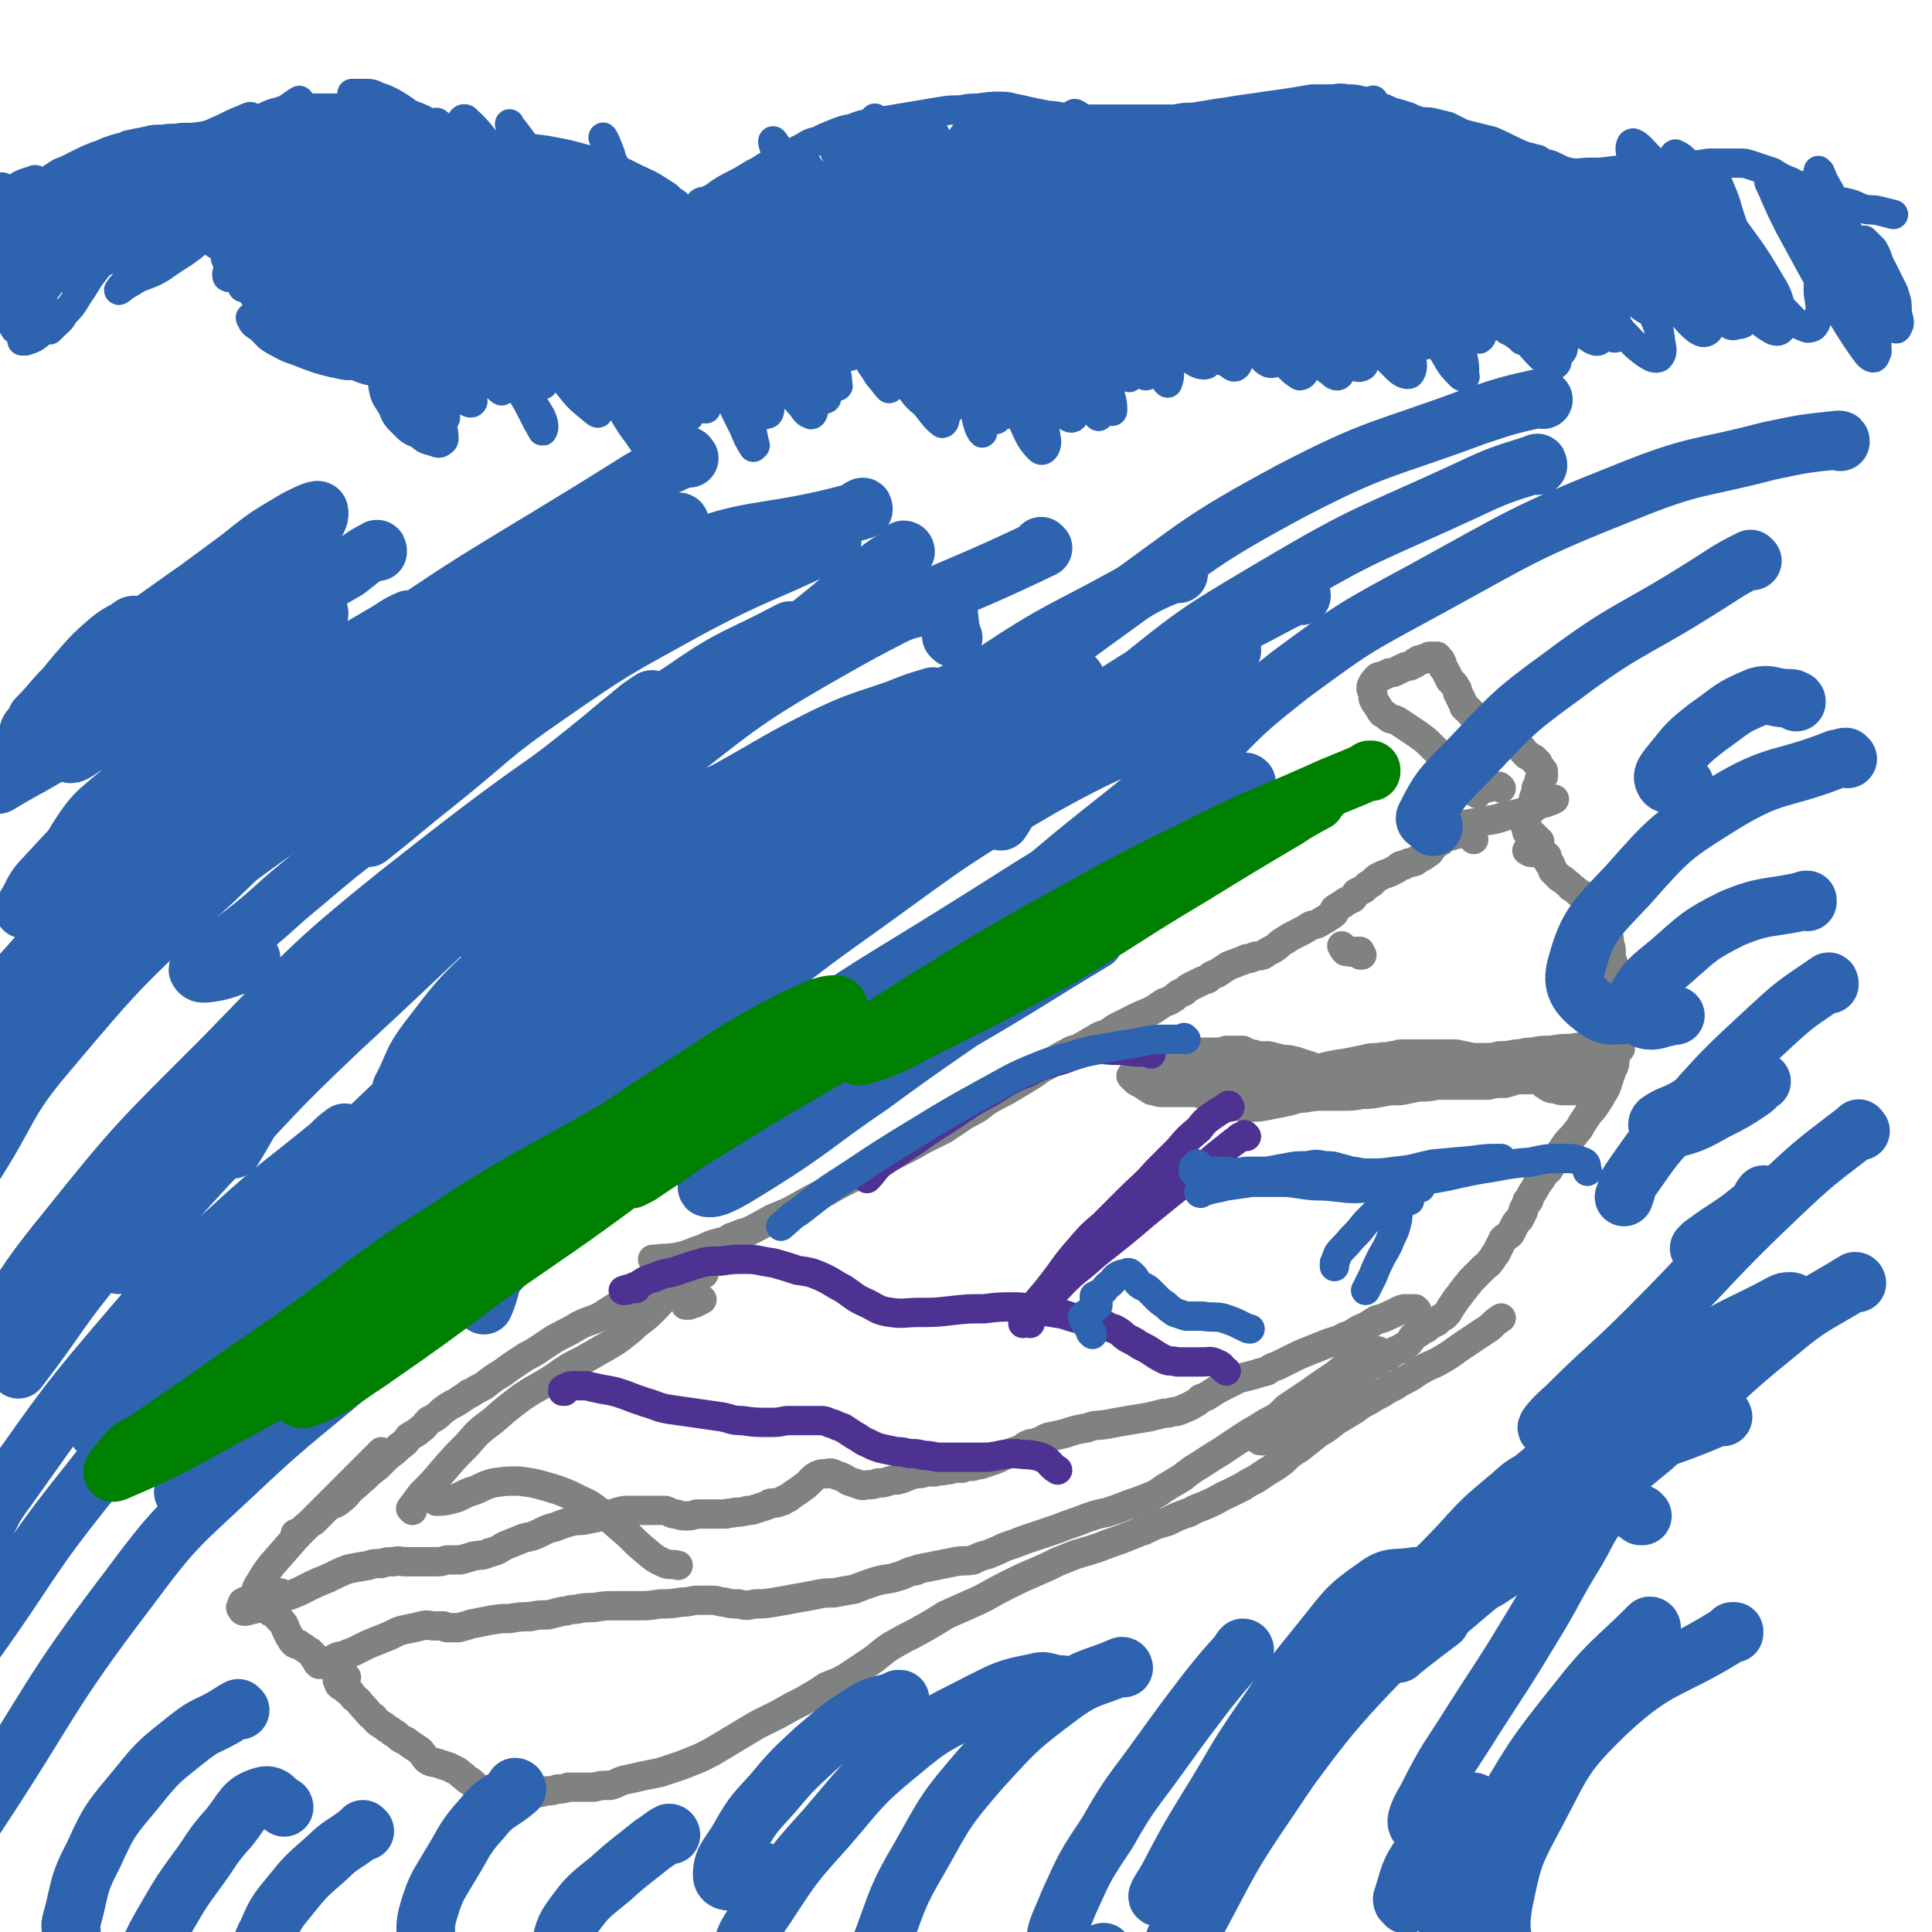 <svg viewBox='0 0 1054 1054' version='1.1' xmlns='http://www.w3.org/2000/svg' xmlns:xlink='http://www.w3.org/1999/xlink'><g fill='none' stroke='#808282' stroke-width='16' stroke-linecap='round' stroke-linejoin='round'><path d='M162,838c0,-1 -1,-1 -1,-1 0,-1 1,0 1,0 3,-2 3,-3 6,-5 1,-1 1,-1 3,-2 2,-2 2,-2 4,-4 2,-2 2,-2 4,-4 3,-2 4,-1 7,-4 3,-2 3,-3 6,-6 4,-3 3,-3 7,-6 3,-3 3,-3 7,-6 3,-3 3,-3 6,-6 3,-2 3,-2 6,-5 3,-2 3,-2 5,-5 3,-2 4,-2 6,-4 3,-2 3,-3 5,-5 4,-2 4,-2 7,-5 4,-3 4,-3 8,-5 3,-2 3,-2 6,-4 1,-1 1,-1 2,-1 3,-2 3,-2 7,-4 5,-4 5,-4 10,-7 4,-3 4,-3 7,-5 3,-2 3,-2 6,-4 4,-2 4,-2 7,-4 3,-2 3,-2 6,-4 3,-2 3,-2 7,-4 4,-2 4,-2 9,-5 6,-3 6,-2 12,-5 6,-4 6,-4 13,-8 7,-4 7,-5 14,-9 8,-4 8,-4 17,-8 9,-4 9,-4 18,-8 2,-1 2,-1 5,-2 '/><path d='M357,688c0,0 0,-1 -1,-1 0,0 1,0 1,0 8,-1 8,0 16,-2 6,-2 5,-2 11,-4 4,-2 4,-2 8,-3 4,-1 4,-1 7,-3 4,-1 4,-2 9,-3 6,-3 6,-3 13,-7 7,-3 8,-3 15,-7 7,-4 7,-4 15,-8 7,-4 7,-4 15,-8 7,-4 7,-4 13,-7 7,-4 7,-4 13,-7 6,-3 6,-3 11,-6 6,-3 6,-3 12,-6 6,-4 6,-4 12,-8 6,-3 6,-3 11,-7 5,-3 5,-3 11,-6 5,-3 5,-3 10,-6 5,-3 5,-3 9,-6 4,-2 4,-2 8,-5 3,-2 3,-2 7,-4 3,-2 4,-1 7,-3 4,-2 3,-2 7,-4 3,-2 3,-2 7,-3 4,-3 4,-3 8,-5 4,-2 4,-2 8,-4 4,-2 5,-2 9,-4 3,-2 3,-2 6,-4 3,-1 3,-1 6,-3 2,-2 2,-2 5,-3 2,-2 2,-2 4,-3 2,-1 2,-1 4,-2 2,-1 2,-1 5,-2 2,-2 2,-2 5,-3 3,-2 3,-2 6,-4 2,-1 3,-1 5,-2 3,-1 3,-1 5,-2 2,0 2,0 4,-1 2,-1 2,0 5,-1 3,-2 3,-2 5,-3 4,-2 3,-3 7,-5 3,-2 3,-2 7,-4 4,-2 4,-2 7,-4 4,-1 4,-1 7,-3 2,-1 2,-1 3,-2 2,-1 2,-1 3,-2 0,-1 0,-1 0,-2 1,-1 2,-1 3,-2 2,-1 2,-1 3,-2 2,-1 2,-1 4,-2 1,-1 1,-2 2,-3 2,-1 2,-1 4,-2 1,-1 1,-1 2,-2 2,-1 2,-1 3,-2 2,-2 2,-2 4,-3 2,-1 2,-1 5,-2 2,-1 2,-1 4,-2 2,-2 2,-2 4,-2 3,-2 3,-1 6,-2 1,-1 1,-1 3,-2 2,-1 2,-1 3,-2 2,-1 2,-1 3,-3 0,0 0,0 1,-1 0,-1 0,-1 0,-1 0,0 0,0 1,0 0,-1 0,-1 1,-1 1,-1 1,-1 2,-1 1,-1 1,-1 2,-2 2,-1 2,-1 4,-2 1,0 1,0 2,-1 0,0 0,0 1,0 0,0 0,0 0,0 1,0 1,0 1,0 0,0 0,0 0,0 0,0 -1,-1 -1,-1 0,0 0,0 1,1 0,0 0,0 0,0 0,0 0,0 0,0 0,0 0,0 0,0 '/><path d='M796,455c0,0 -1,-1 -1,-1 0,0 0,0 1,0 0,0 0,0 0,0 0,0 0,0 0,0 0,0 0,0 0,0 1,-1 1,-1 1,-1 1,0 1,0 2,0 0,0 0,0 0,-1 1,0 1,0 2,0 0,0 0,0 1,0 0,0 0,1 0,1 0,0 0,0 1,1 0,0 0,0 0,1 0,1 0,2 1,3 0,0 0,0 0,0 '/><path d='M836,465c0,0 0,-1 -1,-1 0,0 -1,0 -1,0 -1,0 -1,0 -1,0 1,0 1,1 2,1 2,0 2,0 4,0 1,1 1,1 3,2 1,0 1,0 2,0 0,0 0,0 0,1 0,1 0,0 0,1 1,1 1,1 1,2 1,1 1,0 1,1 1,2 1,2 1,3 1,1 1,1 2,2 1,1 1,1 2,2 2,1 2,1 3,2 2,2 2,1 3,3 2,1 2,1 4,3 2,1 2,1 4,2 1,2 1,2 3,4 1,1 1,1 2,3 1,2 1,2 2,4 2,2 2,2 3,4 2,2 1,2 2,5 1,3 1,3 1,6 1,2 1,2 1,5 0,3 0,3 1,5 0,2 0,2 0,4 0,2 1,2 1,4 0,3 0,3 0,6 0,3 0,3 0,5 0,3 0,3 0,6 0,2 -1,2 -1,5 0,3 0,3 0,5 0,3 0,3 1,5 0,3 0,3 0,6 0,4 1,4 0,7 0,4 -1,4 -2,7 -1,3 -1,3 -2,6 -1,3 -1,3 -3,6 -1,2 -1,2 -3,5 -2,3 -2,3 -4,5 -2,3 -2,3 -4,6 -2,4 -2,3 -5,7 -3,3 -3,3 -5,6 -2,3 -2,3 -4,5 -1,2 -1,2 -2,4 -1,1 -1,1 -2,3 -2,2 -2,1 -3,3 -1,2 -1,2 -2,3 -2,3 -2,3 -3,5 -2,3 -2,3 -3,6 -1,0 -1,0 -1,1 -1,2 -1,2 -2,4 0,1 0,1 0,1 -1,2 -1,2 -2,4 -2,2 -2,2 -3,4 -1,2 -1,2 -2,4 -2,2 -2,1 -4,3 -1,2 -1,2 -2,4 -1,2 -1,2 -2,4 -2,2 -1,2 -3,4 -1,2 -2,2 -3,3 -2,2 -2,2 -4,4 -2,2 -2,2 -4,4 -1,2 -2,2 -3,4 -2,2 -2,3 -4,5 -2,3 -2,3 -4,6 -1,2 -1,2 -3,4 -2,1 -2,1 -4,3 -2,1 -2,1 -4,2 -2,2 -2,2 -5,3 -1,2 -2,1 -4,3 -1,1 -1,2 -2,3 -2,2 -2,2 -4,3 -2,2 -2,1 -4,2 -2,2 -2,1 -4,3 -1,0 -1,0 -3,1 -1,1 -1,1 -2,2 -2,1 -2,1 -5,2 -1,1 -1,1 -2,2 -1,1 -1,1 -2,1 -2,2 -2,2 -4,4 -1,2 -1,2 -2,3 -1,1 -1,1 -2,2 -1,1 -1,1 -2,2 -1,1 -1,1 -2,2 -1,0 -1,0 -1,1 -1,0 -1,0 -1,1 -1,1 -1,1 -2,1 -1,2 -1,2 -3,3 -2,1 -2,1 -3,2 -3,1 -2,2 -4,3 -2,1 -2,0 -4,1 -2,1 -2,1 -4,2 -2,1 -2,1 -3,2 -2,1 -2,1 -3,2 -1,1 -1,1 -2,1 -1,1 -1,1 -2,1 -1,1 -1,1 -2,1 -1,1 -1,0 -2,1 -2,1 -1,1 -3,2 0,0 0,0 -1,0 0,0 0,0 0,0 -1,0 -1,0 -1,0 0,0 0,0 0,0 '/><path d='M691,786c0,0 -1,-1 -1,-1 0,0 0,0 0,0 0,1 0,1 0,1 0,0 0,0 0,0 '/><path d='M691,786c-1,0 -1,-1 -1,-1 -1,0 0,1 0,1 0,0 0,0 0,0 0,0 0,0 0,0 -1,0 -1,0 -1,0 0,0 0,0 0,0 -1,0 -1,0 -1,0 0,0 0,0 0,0 -1,0 -1,0 -1,-1 -1,0 -1,0 -1,0 0,0 0,0 0,0 0,0 0,0 1,-1 1,-1 1,-1 3,-3 '/><path d='M773,715c0,0 -1,-1 -1,-1 0,0 0,0 -1,0 -1,1 -1,0 -2,0 -1,0 -2,0 -3,0 -4,1 -4,2 -7,3 -4,2 -4,2 -8,3 -5,3 -4,3 -9,5 -4,2 -4,3 -8,4 -5,3 -5,2 -10,4 -5,2 -5,2 -10,4 -5,2 -5,2 -9,4 -4,2 -4,2 -8,4 -3,1 -3,1 -6,3 -4,1 -4,1 -7,2 -4,1 -4,1 -8,2 -4,2 -4,2 -8,4 -4,2 -4,2 -7,4 -3,2 -3,2 -6,3 -2,2 -2,2 -4,3 -2,1 -1,1 -4,2 -2,1 -2,1 -5,2 -3,0 -3,1 -7,1 -4,1 -4,1 -8,2 -6,1 -6,1 -12,2 -6,1 -6,1 -11,2 -6,1 -6,0 -11,2 -6,1 -6,1 -12,3 -4,1 -4,1 -9,2 -3,1 -3,2 -7,3 -2,1 -2,0 -4,1 -2,1 -2,1 -3,2 -2,1 -2,1 -5,2 -3,1 -2,1 -5,2 -4,2 -4,2 -7,3 -3,1 -3,1 -6,2 -3,0 -3,1 -5,1 -3,0 -3,0 -5,1 -2,0 -2,0 -5,0 -2,1 -2,1 -5,1 -2,1 -2,0 -5,1 -2,0 -2,0 -5,0 -2,1 -3,1 -5,1 -5,1 -5,2 -9,3 -3,1 -3,0 -6,1 -3,1 -3,1 -6,1 -3,1 -3,1 -5,1 -3,0 -3,1 -5,0 -3,-1 -3,-1 -6,-2 -3,-2 -3,-2 -6,-3 -3,-1 -3,-2 -6,-1 -3,0 -4,0 -7,2 -2,2 -2,2 -4,4 -4,3 -4,3 -7,5 -3,2 -2,2 -5,3 -1,1 -1,1 -2,1 -2,1 -2,1 -5,1 -1,0 -1,0 -2,1 -3,1 -3,1 -6,2 -3,1 -3,1 -5,1 -4,1 -4,1 -7,1 -3,1 -3,0 -5,1 -3,0 -3,0 -6,0 -2,0 -2,0 -5,0 -2,0 -2,0 -5,0 -3,1 -3,1 -6,1 -2,0 -2,0 -5,-1 -3,0 -3,-1 -6,-2 -5,0 -5,0 -10,0 -6,0 -6,0 -12,0 -6,1 -6,2 -11,3 -5,1 -5,1 -10,2 -4,1 -4,0 -8,1 -4,1 -4,1 -9,3 -4,1 -4,1 -8,3 -4,2 -4,2 -9,3 -5,2 -5,2 -10,4 -4,2 -4,3 -9,4 -4,2 -4,1 -9,2 -3,1 -3,1 -7,2 -3,0 -3,0 -6,0 -3,0 -3,1 -6,1 -3,0 -3,0 -5,0 -4,0 -4,0 -7,0 -3,0 -3,0 -6,0 -3,0 -3,-1 -6,0 -4,0 -4,0 -7,1 -4,0 -4,0 -7,1 -6,1 -6,1 -11,2 -8,3 -8,4 -16,7 -9,4 -9,5 -18,8 -7,3 -7,3 -14,6 -4,1 -4,1 -8,2 -1,0 -2,0 -2,-1 -1,-1 -1,-1 0,-2 0,-1 0,-2 1,-2 1,-1 1,0 2,-1 4,0 4,0 7,-1 6,-1 5,-1 11,-3 '/><path d='M141,873c-1,0 -1,-1 -1,-1 -1,0 0,1 0,0 -1,-1 -2,-1 -1,-2 1,-4 1,-4 3,-7 3,-5 3,-5 6,-9 7,-8 7,-8 14,-16 11,-11 11,-11 21,-21 13,-13 13,-13 25,-25 '/><path d='M379,711c0,0 -1,-1 -1,-1 0,0 0,1 0,1 -1,0 -1,0 -2,0 -1,0 -1,0 -2,0 0,0 0,1 0,1 1,0 2,0 2,0 2,-1 2,-1 3,-1 2,-1 2,-1 4,-2 '/><path d='M635,570c0,0 -1,-1 -1,-1 0,0 1,0 2,0 0,1 1,0 1,1 1,0 1,0 2,0 0,1 0,1 1,1 1,1 1,1 2,1 1,1 1,1 2,2 2,0 2,0 4,0 2,0 2,0 4,0 3,0 3,0 6,0 3,0 3,0 5,0 3,0 3,0 6,-1 3,0 3,0 5,0 2,0 2,0 4,0 2,1 2,1 4,2 2,0 2,0 4,1 3,0 3,0 6,0 4,1 4,1 8,2 3,0 3,0 7,1 3,1 3,1 6,2 4,1 4,2 7,3 3,1 3,0 7,1 3,0 3,0 5,0 4,-1 4,-1 7,-1 3,0 3,0 6,-1 4,0 4,0 7,0 4,0 4,0 8,-1 5,0 5,0 9,0 3,-1 3,-1 7,-1 4,-1 4,-1 7,-2 3,0 3,0 6,0 3,0 3,0 6,0 3,0 3,0 7,-1 4,0 4,0 7,0 5,-1 5,-1 9,-2 4,0 4,0 9,-1 4,0 4,-1 9,-1 5,-1 5,-1 10,-1 6,-1 6,-1 11,-1 6,-1 6,-1 11,-1 5,-1 5,-1 10,0 3,0 3,0 6,1 '/><path d='M618,588c0,0 0,0 -1,-1 0,0 1,1 1,1 1,0 1,0 1,1 1,1 1,1 3,2 1,0 1,0 2,1 1,1 1,1 3,2 1,1 1,1 3,1 2,1 2,1 5,1 3,0 3,0 6,0 3,0 3,0 6,0 2,0 2,0 5,0 3,0 3,1 6,2 3,1 3,2 6,3 4,2 4,1 9,2 4,1 4,1 9,1 5,0 5,0 10,-1 5,-1 5,-1 10,-2 5,-1 5,-2 10,-2 5,-1 6,-1 11,-1 5,0 5,0 10,0 5,0 5,0 10,-1 5,0 5,0 10,-1 5,-1 5,-1 11,-1 5,-1 5,-1 10,-2 5,0 5,0 10,-1 4,0 4,0 9,0 5,0 5,0 9,0 5,0 5,0 10,0 4,-1 4,-1 9,-1 4,-1 3,-1 7,-2 3,0 3,0 6,0 2,0 3,-1 5,0 3,1 2,2 4,3 3,2 3,2 6,2 2,1 2,1 5,1 2,0 2,0 4,0 1,0 1,0 2,0 1,0 1,-1 3,-1 1,0 1,0 2,0 1,0 1,1 2,0 1,0 1,0 2,0 1,0 1,0 1,-1 1,0 1,0 2,-1 1,0 1,0 1,-1 0,-1 0,-1 0,-2 0,0 0,0 0,0 0,-1 0,-1 0,-1 0,0 0,0 0,0 0,-1 0,-1 -1,-1 -1,-1 -1,-1 -3,-1 -2,0 -2,0 -4,0 -3,0 -3,0 -6,0 -2,0 -2,0 -5,0 -3,0 -3,0 -6,0 -3,0 -3,0 -6,0 -1,0 -1,0 -1,0 -1,0 -1,0 -1,0 1,0 1,0 2,0 3,-1 3,-1 5,-2 3,-2 3,-2 6,-3 2,0 2,0 3,-1 1,-1 1,-1 2,-1 0,0 0,0 0,0 0,0 0,0 0,0 -2,-1 -2,-1 -3,0 -1,0 -1,0 -3,0 0,0 0,0 -1,0 0,1 -1,1 -1,1 0,0 0,0 0,1 1,0 1,0 2,1 1,0 1,0 2,0 1,1 1,1 2,1 3,1 3,1 6,1 3,0 3,0 6,0 2,0 2,0 5,0 1,1 1,1 3,2 0,0 0,0 0,1 0,0 0,1 0,1 -3,0 -3,0 -6,0 -4,0 -4,0 -8,0 -5,0 -5,0 -10,0 -4,0 -4,0 -8,-1 -4,0 -4,0 -7,-1 -3,-1 -3,-2 -6,-3 -2,-1 -2,-1 -4,-2 -1,-1 -1,-2 -2,-2 -3,-1 -3,-1 -6,-1 -3,0 -3,0 -6,-1 -5,0 -5,0 -9,0 -5,-1 -5,-1 -10,-2 -6,0 -6,0 -12,0 -5,0 -5,0 -10,0 -3,0 -3,0 -7,0 -3,0 -3,1 -6,1 -3,1 -3,0 -7,1 -4,0 -4,0 -8,1 -5,1 -5,1 -10,2 -7,1 -7,1 -15,3 -9,3 -9,4 -19,6 -7,2 -7,2 -15,4 -4,1 -4,0 -8,1 0,0 0,0 -1,0 0,0 0,0 0,0 1,-1 1,-1 2,-2 0,-2 0,-2 1,-4 0,-1 0,-1 1,-1 0,-1 0,-1 0,-2 0,0 0,0 1,-1 1,0 1,0 1,-1 1,0 1,0 1,0 1,-1 1,-1 2,-1 1,0 1,0 2,0 0,0 0,0 0,0 -1,0 -1,0 -1,0 -3,1 -3,1 -6,2 -3,1 -3,1 -7,1 -4,0 -4,0 -8,0 -4,0 -4,0 -8,0 -2,0 -2,0 -4,0 -1,0 -1,0 -1,-1 -1,0 0,0 -1,-1 0,-2 1,-2 0,-4 0,-1 1,-1 0,-2 -3,-1 -3,-1 -6,-2 -4,0 -4,0 -8,0 -3,0 -3,0 -6,0 -1,1 -1,1 -2,0 -1,0 -1,1 -2,0 0,0 0,0 0,-1 -1,0 -1,-1 -1,-1 0,0 0,0 0,0 0,0 0,0 0,0 '/><path d='M627,573c-1,0 -1,0 -1,-1 0,0 0,1 0,1 0,0 0,0 0,0 '/><path d='M627,573c-1,0 -1,0 -1,-1 0,0 0,1 0,1 0,0 0,0 0,0 '/><path d='M627,573c-1,0 -1,0 -1,-1 0,0 0,1 0,1 0,0 0,0 0,0 '/><path d='M627,573c-1,0 -1,0 -1,-1 0,0 0,1 0,1 0,0 0,0 0,0 0,0 0,0 0,0 2,1 1,1 3,2 1,1 1,1 2,1 1,1 1,1 3,1 0,0 0,0 1,0 1,1 1,1 1,1 0,0 0,0 0,0 '/><path d='M637,578c0,0 -1,0 -1,-1 0,0 0,1 0,1 0,0 0,0 0,0 0,0 0,0 0,0 0,0 0,0 0,0 '/><path d='M637,579c0,0 -1,-1 -1,-1 -1,0 -1,0 -3,1 -3,1 -3,0 -6,1 -2,1 -2,1 -4,2 -2,0 -1,1 -3,1 0,0 0,0 0,0 0,0 0,0 0,0 '/><path d='M620,584c0,-1 -1,-1 -1,-1 1,0 1,0 3,1 2,1 2,0 3,1 2,1 2,1 3,2 1,1 1,2 2,2 2,0 2,1 3,0 4,0 4,-1 7,-2 4,-2 4,-2 8,-4 4,-1 4,-1 8,-3 2,0 2,-1 5,-1 1,0 1,0 2,0 1,0 1,0 1,1 0,1 0,1 1,2 1,2 1,2 2,4 2,1 2,1 4,2 2,0 2,0 4,1 1,0 1,0 2,0 0,0 0,0 0,0 0,0 0,0 0,0 -1,-2 0,-2 -1,-3 -2,-2 -3,-2 -6,-3 -3,-1 -3,-1 -6,-2 -3,0 -3,0 -7,0 -3,-1 -3,0 -6,0 -3,0 -3,0 -5,0 -1,0 -1,0 -2,0 -1,0 -1,0 -2,0 -1,0 -1,0 -1,0 -1,0 -1,0 -1,0 -1,0 -1,-1 -2,0 -1,0 -1,0 -2,0 0,0 0,0 0,0 0,0 0,0 0,0 '/><path d='M636,582c0,-1 -1,-1 -1,-1 1,0 2,0 3,0 4,1 4,0 7,0 5,0 5,0 9,0 5,1 5,1 10,1 5,1 5,1 10,2 6,1 6,2 11,3 6,1 6,1 12,2 6,0 6,0 12,0 '/><path d='M733,517c0,0 -1,-1 -1,-1 0,0 0,0 0,0 1,1 0,1 1,1 0,1 0,1 1,2 1,0 1,0 2,0 1,1 1,0 3,0 1,0 1,0 2,0 0,0 0,1 1,0 0,0 0,0 0,0 0,0 0,0 0,0 0,1 0,1 0,1 0,0 0,0 0,1 0,0 0,0 0,0 0,0 0,0 1,0 0,0 0,0 0,0 '/><path d='M149,872c0,0 -1,0 -1,-1 0,0 0,1 0,1 1,0 0,0 0,0 0,1 0,1 0,2 0,1 0,1 0,2 -1,0 -1,0 -1,1 0,1 0,1 0,2 1,1 1,0 3,1 1,2 1,2 3,4 2,2 2,2 3,5 1,2 1,2 2,4 1,1 1,2 2,3 1,1 1,1 3,1 1,1 1,1 3,2 1,1 1,1 3,2 1,1 1,1 2,2 0,1 0,1 1,2 1,1 1,1 1,2 1,1 1,1 1,1 1,0 1,0 2,0 1,0 1,0 2,-1 2,-1 2,-1 4,-2 3,-2 3,-1 6,-2 2,-1 2,-1 5,-2 4,-2 4,-2 8,-4 5,-2 5,-2 10,-4 5,-2 5,-3 10,-4 5,-1 5,-1 9,-2 4,-1 4,0 7,0 2,0 2,0 5,0 1,1 1,1 3,1 3,0 3,0 5,0 4,-1 4,-1 7,-2 5,-1 5,-1 10,-2 6,-1 6,-1 11,-1 6,-1 6,-1 11,-1 5,-1 5,-1 10,-1 4,-1 4,-1 8,-2 3,0 3,-1 7,-1 5,-1 5,-1 10,-1 6,-1 6,-1 12,-1 6,0 6,0 12,0 6,0 6,0 12,-1 6,0 6,0 12,-1 5,0 5,-1 9,-1 4,0 4,0 7,0 4,0 4,1 7,1 4,1 4,1 8,1 4,1 4,1 9,0 5,0 5,0 11,-1 6,-1 6,-1 11,-2 6,-1 6,-1 11,-2 5,-1 5,-1 10,-1 5,-1 5,-1 11,-2 5,-2 5,-2 11,-4 6,-2 7,-1 13,-3 4,-1 4,-2 8,-3 2,0 2,0 3,-1 5,-1 5,-1 10,-2 5,-1 5,-1 10,-2 5,-1 5,0 10,-1 4,-2 4,-2 8,-3 5,-2 5,-2 9,-4 6,-2 6,-2 11,-4 6,-2 6,-2 12,-4 6,-2 6,-2 11,-4 6,-2 6,-2 11,-4 6,-2 6,-2 11,-3 6,-2 6,-2 11,-4 6,-2 6,-2 11,-4 5,-2 5,-2 9,-5 5,-3 5,-3 10,-6 5,-4 5,-4 10,-7 6,-4 6,-4 11,-7 6,-4 6,-4 12,-8 6,-4 7,-4 13,-8 6,-3 6,-3 11,-8 6,-4 6,-4 12,-8 7,-5 7,-5 13,-9 6,-4 5,-5 11,-8 5,-4 6,-3 11,-5 2,-1 2,-1 3,-1 '/><path d='M189,915c0,0 0,0 -1,-1 0,0 0,1 0,1 -1,0 -1,0 -2,-1 -1,0 -1,-1 -1,-1 -1,0 -1,-1 -1,-1 0,0 0,1 0,1 0,2 0,2 0,3 0,1 0,1 1,2 0,1 0,1 0,1 1,1 1,1 2,1 1,1 1,1 2,2 3,1 2,2 4,4 3,2 3,3 5,5 3,3 3,4 6,6 2,3 3,3 6,5 2,2 2,1 4,3 2,1 2,1 4,3 3,2 3,1 5,3 3,2 3,2 6,4 2,2 2,3 4,5 3,2 3,1 6,2 3,1 3,1 6,2 2,1 2,1 4,2 2,1 2,2 4,3 2,2 2,2 4,3 2,2 2,2 5,4 1,1 1,1 3,2 2,0 2,0 3,0 2,0 2,0 4,0 2,0 2,0 4,0 3,0 3,0 5,0 3,0 3,0 5,0 3,0 3,0 6,0 3,0 3,0 6,-1 3,0 3,0 6,-1 3,0 3,0 6,-1 4,0 4,0 7,0 4,0 4,0 7,0 4,-1 4,-1 9,-1 4,-1 4,-2 8,-3 5,-1 5,-1 9,-2 5,-1 5,-1 10,-2 6,-2 6,-2 12,-4 5,-2 5,-2 10,-4 6,-3 6,-3 11,-6 5,-3 5,-3 10,-6 5,-3 5,-3 10,-6 6,-3 6,-3 12,-6 7,-4 7,-4 13,-7 7,-4 7,-4 13,-8 5,-2 6,-2 11,-5 6,-4 6,-4 12,-8 6,-4 6,-5 12,-9 7,-4 7,-4 13,-7 9,-5 9,-5 17,-10 9,-4 9,-4 18,-8 8,-4 7,-4 15,-8 8,-4 8,-4 15,-7 7,-3 7,-3 13,-6 5,-2 5,-2 10,-4 7,-2 7,-2 13,-4 5,-2 5,-2 11,-4 5,-2 5,-2 10,-4 1,-1 2,-1 3,-1 6,-3 6,-3 13,-5 6,-3 6,-3 12,-5 5,-3 5,-2 11,-5 5,-2 5,-3 10,-5 4,-2 4,-2 8,-4 3,-2 3,-2 7,-4 3,-2 3,-2 6,-4 5,-3 5,-3 9,-6 4,-4 4,-4 9,-7 5,-4 5,-4 10,-8 5,-3 5,-3 10,-7 5,-3 5,-3 10,-6 4,-3 4,-3 8,-5 3,-2 3,-2 7,-4 3,-2 3,-2 7,-4 3,-2 3,-2 7,-4 4,-2 4,-3 8,-5 5,-3 5,-2 10,-5 7,-4 6,-4 12,-8 6,-4 6,-4 12,-8 5,-3 4,-4 9,-7 '/><path d='M819,430c0,0 0,0 -1,-1 0,0 1,1 1,1 0,0 0,0 -1,-1 0,0 0,0 0,0 -1,0 -1,0 -2,0 -1,0 -1,0 -1,0 -1,0 -1,0 -2,0 -1,0 -1,0 -2,-1 0,0 0,0 -1,-1 -1,-1 -1,-1 -2,-2 -1,0 -1,0 -3,-1 -2,-1 -2,-1 -4,-1 -2,-1 -2,-1 -3,-2 -2,-1 -2,0 -3,-1 -2,-1 -2,-2 -3,-3 -2,-2 -2,-2 -5,-5 -3,-2 -3,-2 -6,-5 -3,-3 -3,-3 -7,-6 -3,-2 -3,-2 -6,-4 -3,-2 -3,-2 -6,-4 -2,-1 -3,0 -5,-2 -1,-1 -1,-1 -3,-2 -1,-1 -1,-2 -2,-3 -1,-2 -1,-2 -2,-3 -1,-2 -1,-2 -1,-3 0,-2 0,-2 -1,-4 0,-1 0,-1 0,-1 0,-1 0,-1 1,-2 0,-1 0,-1 1,-1 0,-1 0,-1 1,-2 1,-1 1,-1 3,-1 2,-1 2,-1 4,-2 2,0 2,0 4,-1 2,-1 2,-1 4,-2 2,-1 2,0 4,-1 1,-1 1,-1 2,-1 0,-1 0,-1 1,-1 1,-1 1,-1 1,-1 1,0 1,0 2,0 1,-1 1,-1 2,-1 1,0 1,-1 2,-1 0,0 0,0 1,0 1,0 1,0 1,0 1,0 1,0 1,0 1,0 1,0 1,0 1,1 1,1 1,2 1,0 1,0 1,1 1,1 1,1 1,3 1,1 1,1 2,3 1,2 1,2 2,4 1,1 1,1 2,2 1,1 1,2 2,3 0,2 0,2 1,3 0,1 0,1 1,2 0,1 0,1 1,2 1,2 0,2 1,3 1,1 1,0 2,1 0,0 0,1 1,2 0,0 1,0 1,0 1,1 1,1 2,2 2,1 2,1 3,2 1,0 1,1 2,1 0,1 0,1 1,2 1,1 1,1 1,2 1,1 1,1 2,2 1,1 1,1 2,2 2,1 2,0 3,1 2,0 2,0 4,0 1,1 1,1 2,1 1,1 1,1 2,2 1,0 0,0 1,1 1,1 1,1 2,1 1,1 1,1 1,2 1,1 1,1 2,2 1,0 1,0 2,1 1,1 1,1 2,1 1,1 1,1 1,2 0,0 0,0 1,0 0,0 0,1 0,1 0,0 0,0 0,0 1,1 1,1 1,2 1,0 1,0 1,1 1,1 1,0 1,1 0,1 0,1 0,1 0,0 0,0 0,0 0,1 0,1 0,1 0,1 0,1 -1,1 0,1 -1,0 -1,1 -1,1 0,1 -1,3 0,1 0,1 -1,2 0,1 0,1 0,2 0,0 0,0 0,1 -1,1 -1,1 -1,2 -1,1 0,1 -1,3 -1,3 -1,3 -2,6 -1,2 -1,2 -2,5 0,2 0,2 1,3 0,1 0,1 0,1 0,0 0,0 0,0 0,0 0,0 0,1 1,0 1,0 1,0 1,0 1,0 1,1 1,0 1,0 2,1 0,1 0,1 1,1 1,1 1,1 2,2 0,2 0,2 0,3 '/><path d='M792,456c0,-1 -1,-1 -1,-1 0,-1 0,0 0,0 1,0 1,-1 1,-1 0,-1 0,-1 0,-2 1,0 1,0 1,-1 2,0 2,0 5,-1 6,-1 6,-1 11,-2 7,-1 7,-1 13,-3 6,-1 6,-1 12,-3 5,-2 4,-3 9,-4 3,-1 3,-1 5,-2 '/><path d='M806,433c-1,0 -1,-1 -1,-1 0,0 0,0 0,0 -1,0 -1,0 -1,0 0,-1 1,-1 2,-1 5,-1 5,-1 9,-2 '/><path d='M384,695c0,-1 -1,-1 -1,-1 0,0 1,0 0,0 -1,0 -1,0 -3,0 -2,0 -2,-1 -4,0 -3,2 -3,2 -6,5 -3,4 -3,4 -7,8 -3,4 -3,4 -7,8 -3,3 -3,3 -7,6 -4,3 -3,3 -7,6 -5,4 -5,4 -10,7 -7,4 -7,4 -14,8 -8,4 -8,4 -15,9 -9,6 -9,5 -18,11 -8,6 -8,6 -16,13 -8,6 -8,6 -14,13 -7,7 -7,7 -13,14 -6,7 -6,7 -12,13 -3,4 -3,4 -6,8 0,0 0,0 1,1 '/><path d='M238,819c0,0 0,0 -1,-1 0,0 1,1 1,1 4,0 4,0 8,-1 5,-1 5,-2 10,-4 7,-2 6,-3 13,-5 7,-1 7,-1 14,-1 8,1 8,1 15,3 7,2 7,2 14,5 7,4 8,3 14,8 7,4 7,5 13,10 6,5 6,6 12,11 5,4 5,5 12,8 3,1 3,0 7,1 '/></g>
<g fill='none' stroke='#4D3292' stroke-width='16' stroke-linecap='round' stroke-linejoin='round'><path d='M308,759c-1,0 -1,-1 -1,-1 0,0 0,1 0,1 1,-1 1,-2 2,-2 2,-1 2,-1 4,-1 4,0 4,0 7,0 4,1 4,1 9,2 6,1 6,1 12,3 5,2 5,2 11,4 7,2 7,3 14,4 7,1 7,1 14,2 7,1 7,1 14,2 5,1 5,2 11,2 7,1 7,1 14,1 5,0 5,0 10,-1 5,0 5,0 10,0 5,0 5,0 9,0 3,0 3,1 7,2 2,1 2,1 5,2 3,2 3,2 6,4 4,2 4,3 7,4 4,2 4,2 7,3 4,1 5,1 9,2 3,0 3,0 7,1 4,0 4,0 8,1 5,0 5,1 9,1 6,0 6,0 12,0 7,0 7,0 14,0 8,-1 8,-2 15,-2 7,1 8,0 14,2 5,2 4,4 9,7 '/><path d='M347,703c0,0 -1,-1 -1,-1 0,0 1,0 1,0 -3,1 -4,1 -7,2 0,0 0,0 0,0 2,0 2,0 4,-1 3,-1 3,-1 6,-3 3,-2 3,-2 7,-3 4,-2 5,-2 10,-3 6,-2 6,-2 12,-4 7,-2 7,-2 14,-2 7,-1 7,-1 14,-1 7,0 7,1 15,2 7,2 7,2 13,4 7,1 7,1 12,3 7,3 7,4 13,7 6,4 6,5 13,8 6,3 6,4 13,5 7,1 8,0 15,0 9,0 9,0 18,-1 9,-1 9,-1 18,-1 8,-1 8,-1 17,-1 6,0 6,1 13,2 7,1 7,1 13,2 6,2 6,2 11,3 5,1 5,0 10,2 3,1 3,2 7,3 4,2 4,3 7,5 4,2 4,2 7,4 4,2 4,2 7,4 3,2 3,2 7,4 3,1 3,0 6,1 4,0 4,0 7,0 4,0 4,0 7,0 4,0 4,-1 8,1 3,1 2,2 5,4 '/><path d='M671,604c0,0 -1,-1 -1,-1 0,0 1,0 0,0 -4,3 -5,3 -9,6 -4,3 -4,3 -7,7 -6,5 -6,5 -11,11 -6,6 -6,6 -12,12 -7,8 -8,8 -15,15 -7,7 -7,7 -14,14 -7,6 -7,6 -13,13 -6,7 -6,7 -11,14 -6,8 -6,8 -12,15 -4,5 -4,5 -8,10 0,1 0,1 0,2 '/><path d='M680,620c0,0 -1,0 -1,-1 0,0 0,1 0,1 0,0 0,0 -1,0 0,0 0,0 -1,0 0,0 0,0 0,0 -2,1 -2,2 -4,3 -5,4 -5,4 -10,8 -8,7 -8,7 -17,14 -10,8 -10,8 -21,17 -13,11 -13,11 -27,22 -11,10 -12,9 -22,20 -8,7 -8,7 -14,16 -1,0 0,1 0,2 '/><path d='M628,575c0,0 0,-1 -1,-1 -2,0 -2,0 -5,0 -6,0 -6,-1 -13,-1 -6,0 -7,-1 -13,0 -8,2 -8,2 -16,5 -10,3 -10,2 -19,7 -11,4 -11,5 -21,11 -11,6 -11,6 -21,13 -11,7 -11,7 -21,14 -9,6 -9,6 -18,12 -4,4 -3,4 -7,8 '/></g>
<g fill='none' stroke='#2D63AF' stroke-width='16' stroke-linecap='round' stroke-linejoin='round'><path d='M647,567c-1,0 -1,-1 -1,-1 0,0 0,1 0,1 -7,0 -8,0 -15,0 -9,1 -9,2 -18,3 -11,2 -11,2 -21,4 -13,4 -14,3 -26,8 -15,6 -15,7 -30,15 -18,10 -18,10 -36,21 -18,11 -18,11 -36,23 -14,9 -14,9 -28,20 -5,3 -5,4 -10,8 '/><path d='M654,636c0,0 0,-1 -1,-1 0,0 0,1 0,1 -1,1 -2,1 -2,1 0,1 0,1 0,2 3,0 4,0 7,0 5,0 5,0 11,0 5,1 5,1 11,0 6,0 6,0 11,0 6,-1 5,-1 11,-2 5,-1 5,-1 11,-1 5,-1 5,-1 10,0 4,0 4,0 7,1 4,1 4,1 7,2 4,0 4,1 9,1 8,0 8,0 15,-1 11,-1 11,-2 21,-4 11,-1 11,-1 22,-2 7,-1 7,-1 15,-1 '/><path d='M655,651c0,0 -1,-1 -1,-1 0,0 0,1 1,1 2,-1 2,-1 5,-2 5,-1 5,-1 9,-2 7,-1 7,-1 14,-2 9,0 10,0 19,0 10,1 10,2 21,2 12,1 12,2 23,1 15,-1 15,-2 29,-4 16,-2 16,-3 32,-6 14,-2 14,-3 28,-4 9,-2 9,-2 18,-2 5,0 6,0 11,2 2,1 1,2 2,5 '/><path d='M775,648c0,0 0,0 -1,-1 0,0 1,1 1,1 -1,0 -1,-1 -2,-1 -1,0 -2,0 -3,1 -3,0 -3,1 -5,2 -3,2 -3,1 -5,3 -4,3 -4,3 -7,6 -4,4 -4,4 -8,8 -4,5 -4,5 -8,9 -3,4 -4,4 -7,8 -1,2 -1,3 -2,5 0,1 0,1 0,2 '/><path d='M769,655c0,0 0,-1 -1,-1 0,0 0,1 0,1 -1,0 -1,-1 -2,0 -2,0 -2,1 -2,2 -1,2 -1,2 -1,4 -1,3 0,3 -1,6 -1,4 -1,4 -3,8 -2,5 -2,5 -5,10 -3,6 -3,6 -5,11 -2,4 -2,4 -4,8 '/><path d='M596,728c0,-1 -1,-1 -1,-1 0,0 0,0 0,0 -1,-3 -2,-4 -4,-7 0,-1 -1,-2 0,-2 2,-2 3,-2 6,-4 1,-1 2,-1 2,-2 0,-1 0,-1 0,-2 -1,-1 -1,-1 -2,-2 0,0 0,0 0,-1 2,-1 2,-1 4,-2 3,-3 2,-3 5,-5 2,-2 2,-3 4,-4 2,-1 2,-1 4,-1 1,-1 2,-1 3,0 1,1 1,1 2,2 1,2 1,2 2,3 1,1 1,1 3,2 2,1 2,1 4,3 1,1 1,1 3,3 2,2 2,2 5,4 2,2 2,2 5,4 3,1 3,1 6,2 4,0 5,0 9,0 6,1 6,0 11,1 6,2 6,2 12,5 2,1 2,1 3,1 '/><path d='M2,103c0,0 0,-1 -1,-1 0,0 1,1 1,1 0,1 0,1 0,1 1,1 1,2 3,2 2,1 2,1 4,1 4,-1 4,-2 8,-3 3,-2 3,-2 7,-4 3,-2 3,-2 6,-4 3,-2 3,-2 6,-3 4,-2 4,-2 8,-4 4,-2 4,-2 9,-4 4,-1 4,-2 8,-3 5,-2 5,-1 9,-3 5,-1 5,-1 10,-2 4,-1 4,-1 9,-1 5,-1 5,0 10,-1 7,0 7,0 13,-1 4,-1 4,-1 9,-2 1,0 1,0 2,-1 4,-1 4,-1 8,-2 2,-1 1,-1 3,-2 5,-2 5,-2 10,-3 4,-2 4,-2 8,-3 3,-1 3,-1 7,-1 1,0 1,-1 2,-1 4,0 4,0 8,0 5,0 5,0 10,0 5,0 5,0 10,0 4,0 4,1 7,1 '/><path d='M193,52c0,0 -1,-1 -1,-1 0,0 0,1 0,1 0,0 0,0 0,0 1,-1 1,-1 1,-1 1,0 1,0 3,0 2,0 2,0 4,0 4,0 4,1 7,2 3,1 3,1 7,3 5,3 5,3 9,6 5,2 6,2 11,5 5,3 5,3 11,5 6,2 6,2 13,4 6,2 6,2 12,3 7,1 7,1 14,2 7,0 7,0 14,1 11,2 11,2 22,5 14,4 14,4 28,11 9,4 8,4 16,9 2,2 2,2 5,4 '/><path d='M373,122c0,0 -2,-1 -1,-1 2,-2 3,-2 6,-4 7,-6 7,-6 15,-12 8,-5 8,-4 16,-9 3,-2 4,-2 7,-4 3,-2 3,-2 6,-3 3,-2 3,-2 7,-4 4,-2 4,-2 8,-4 4,-2 4,-3 9,-4 4,-2 4,-2 9,-4 5,-2 5,-2 10,-3 5,-2 5,-2 11,-3 6,-1 6,-1 12,-2 6,-1 6,-1 12,-2 6,-1 6,-1 12,-2 6,-1 6,-1 12,-1 5,-1 5,-1 11,-1 5,-1 5,-1 10,-1 4,0 4,0 8,1 5,1 5,1 9,2 5,1 5,1 10,2 5,0 5,1 10,1 5,1 5,1 10,1 5,0 5,0 10,0 5,0 5,0 10,0 5,0 5,0 10,0 5,0 5,0 10,0 4,0 4,0 9,0 5,-1 5,-1 10,-1 6,-1 6,-1 12,-2 7,-1 7,-1 13,-2 7,-1 7,-1 14,-2 7,-1 7,-1 14,-2 6,-1 6,-1 12,-2 5,0 5,0 10,0 4,0 4,-1 9,0 4,0 4,0 8,1 4,1 4,1 8,3 4,1 4,1 8,3 4,1 4,1 7,2 4,1 4,2 8,3 4,1 4,0 8,1 4,1 4,1 8,2 4,2 4,2 8,4 4,1 4,1 8,2 4,1 4,1 8,2 9,4 8,4 17,8 4,1 4,1 8,2 3,2 3,2 7,3 5,2 5,3 10,4 5,1 6,0 11,0 7,0 7,0 14,-1 8,0 8,0 15,-1 8,0 8,0 16,-1 6,0 6,0 12,-1 5,0 5,-1 10,-1 4,0 4,0 9,0 2,0 2,0 5,0 4,0 4,0 7,1 3,1 3,1 6,2 3,1 3,1 6,2 3,2 3,2 7,4 3,1 3,1 6,3 2,0 2,0 4,1 2,1 2,1 3,1 1,1 1,0 2,1 2,0 1,0 3,1 4,2 4,2 8,4 4,1 5,1 9,2 4,1 4,2 8,3 4,1 4,0 8,1 4,1 4,1 8,2 '/><path d='M45,101c0,-1 -1,-1 -1,-1 0,0 0,0 0,0 -2,3 -3,2 -5,5 -2,3 -2,3 -4,7 -2,4 -2,4 -4,8 -2,4 -2,4 -4,8 -1,2 -1,2 -2,5 0,0 -1,1 -1,1 2,-4 3,-5 5,-10 3,-4 3,-4 6,-9 1,-1 1,-2 2,-3 3,-4 3,-4 6,-8 3,-2 3,-2 6,-5 0,0 0,0 0,0 -1,1 -1,1 -3,2 -2,3 -2,3 -5,6 -1,1 -1,1 -3,2 -4,5 -4,5 -8,10 -3,3 -2,4 -5,8 -1,2 -1,2 -1,4 0,1 0,1 0,0 2,-1 2,-1 4,-3 3,-4 3,-4 5,-8 3,-4 3,-4 4,-8 2,-4 2,-4 3,-7 0,-2 1,-3 0,-3 -2,0 -3,0 -6,2 -4,3 -4,3 -7,7 -4,4 -4,4 -7,8 -2,4 -2,4 -4,7 -1,3 -1,3 -2,5 0,1 0,2 0,1 0,-1 0,-2 1,-4 2,-5 2,-5 4,-9 1,-5 2,-4 3,-9 1,-3 1,-3 1,-7 -1,-1 -1,-2 -2,-3 -2,-1 -3,-1 -5,-1 -3,1 -3,1 -5,2 -3,3 -3,3 -5,7 -1,3 -1,4 -2,8 -1,3 -1,3 -1,7 1,3 0,4 2,6 1,2 1,2 3,3 2,0 2,1 3,0 3,-2 3,-3 4,-6 2,-4 3,-4 4,-8 2,-5 1,-5 2,-9 0,-3 0,-3 1,-6 0,-2 0,-2 -1,-3 0,-1 -1,-2 -2,-2 -2,1 -3,2 -4,5 -2,5 -2,5 -3,10 -2,7 -2,7 -3,14 -1,7 -1,7 -1,13 0,5 0,5 1,9 1,2 1,3 3,4 2,0 3,0 4,-1 2,-3 2,-4 3,-7 1,-4 1,-5 2,-9 0,-4 0,-4 0,-8 0,-3 0,-3 -2,-5 -1,-1 -1,-1 -2,-1 -2,1 -2,2 -3,4 -2,3 -2,3 -4,7 -1,4 -1,4 -1,9 -1,3 -1,3 -1,6 0,3 0,3 0,6 0,1 0,1 1,3 1,1 1,1 3,1 1,0 1,0 2,0 2,-2 1,-2 2,-4 1,-2 1,-2 1,-4 0,-1 0,-1 0,-2 -1,-2 -1,-2 -3,-3 -2,-1 -2,-1 -4,0 -2,0 -2,1 -3,2 -2,3 -2,3 -3,6 -1,3 -1,3 -1,6 0,2 0,2 1,4 1,2 1,3 3,3 3,1 4,1 7,0 2,0 3,-1 4,-3 2,-2 2,-2 2,-5 0,-3 0,-4 -2,-6 -1,-1 -2,0 -4,-1 0,0 0,0 -1,0 -3,0 -3,-1 -6,-1 -3,1 -3,1 -5,3 -1,2 -1,2 -2,5 -1,2 -1,2 -2,4 0,2 0,3 0,5 1,2 1,2 3,4 1,1 1,1 3,2 3,1 3,1 5,1 2,0 3,0 5,-1 2,-1 2,-2 4,-4 1,-1 1,-1 1,-2 0,-1 0,-1 0,-1 -1,-1 -2,-1 -3,0 -2,1 -2,1 -4,3 -2,2 -2,2 -3,4 -1,2 -1,2 -2,3 0,2 0,2 1,3 0,1 1,1 2,1 2,1 3,1 5,0 2,-1 2,-1 4,-3 1,-1 1,-2 2,-3 1,-1 1,-1 1,-2 0,0 -1,0 -1,1 -2,1 -1,1 -3,3 -2,2 -2,2 -3,5 -1,1 -1,2 -2,3 0,1 -1,1 -1,2 1,0 1,0 2,0 3,-1 3,-1 5,-2 3,-2 2,-2 5,-4 3,-2 3,-2 5,-4 1,-2 1,-2 3,-3 1,-1 1,-1 2,-2 0,0 0,-1 0,0 0,0 -1,1 -2,2 -1,2 -1,2 -2,3 -1,2 -1,1 -2,3 -1,0 -1,1 -1,1 1,-1 1,-1 2,-2 3,-3 4,-3 6,-7 4,-4 4,-4 7,-9 4,-6 4,-6 7,-11 4,-5 4,-5 7,-10 2,-3 2,-3 3,-7 0,-1 1,-2 0,-3 -2,0 -4,1 -6,2 -5,3 -5,3 -8,6 -4,3 -3,3 -6,6 -1,1 -2,2 -2,2 0,1 1,0 1,-1 3,-4 3,-4 6,-7 5,-7 5,-7 10,-13 5,-6 5,-6 11,-13 3,-4 5,-5 6,-8 0,-2 -3,-2 -4,-1 -8,5 -8,5 -15,12 -8,7 -8,8 -15,17 -5,7 -5,7 -10,15 -2,5 -2,5 -4,10 -1,1 -1,2 -1,2 2,-1 3,-2 5,-5 5,-6 5,-6 9,-12 5,-9 5,-9 11,-17 6,-10 6,-10 13,-19 3,-4 3,-4 6,-8 2,-3 3,-4 2,-7 0,-1 -1,-1 -3,-2 -1,0 -2,-1 -3,0 -8,5 -9,4 -16,10 -6,6 -5,7 -10,13 -3,5 -3,5 -5,10 0,1 0,1 0,3 -2,3 -2,3 -3,7 0,0 0,1 0,1 3,-3 3,-4 6,-7 4,-7 4,-7 8,-13 5,-6 5,-6 10,-11 4,-4 4,-4 8,-8 4,-3 4,-3 7,-7 1,-1 4,-2 3,-2 -3,5 -5,6 -10,13 -7,9 -8,9 -14,19 -6,9 -5,9 -10,18 -2,6 -2,6 -4,12 -1,2 -2,4 -1,4 1,0 3,-1 6,-3 5,-4 5,-5 10,-10 8,-9 7,-9 15,-17 9,-8 10,-8 19,-15 5,-5 5,-5 11,-9 4,-3 4,-2 8,-6 0,0 1,-2 0,-1 -12,7 -14,7 -26,17 -11,8 -11,8 -20,18 -6,6 -5,7 -10,14 -3,4 -3,5 -4,8 0,0 1,-1 2,-2 5,-4 5,-4 10,-9 9,-8 9,-8 19,-16 10,-7 10,-7 20,-14 6,-4 6,-5 12,-9 4,-4 4,-4 8,-8 2,-2 4,-4 3,-3 -3,2 -6,4 -12,8 -12,9 -12,9 -24,19 -10,7 -10,7 -19,15 -5,4 -4,5 -8,10 -1,0 -1,2 0,2 4,-3 5,-4 10,-8 14,-9 14,-9 28,-19 9,-7 9,-7 19,-14 5,-4 5,-5 10,-10 4,-3 4,-4 8,-7 2,-2 5,-4 4,-3 -4,4 -7,6 -14,13 -16,12 -16,12 -32,24 -12,10 -12,9 -24,19 -5,4 -7,6 -9,10 -1,0 1,0 2,-1 9,-5 8,-6 17,-11 20,-13 20,-13 39,-26 7,-5 7,-5 13,-11 3,-2 3,-2 5,-5 2,-2 4,-3 4,-4 0,-1 -3,0 -4,2 -9,6 -9,7 -17,14 -8,6 -8,7 -16,13 -8,6 -8,5 -16,12 -3,2 -6,4 -5,4 2,1 5,0 10,-3 12,-7 12,-7 24,-15 8,-6 8,-7 16,-14 3,-2 2,-2 5,-5 2,-1 2,-1 3,-2 1,-1 3,-3 3,-2 -4,5 -6,6 -11,12 -7,7 -7,7 -14,14 -2,1 -2,1 -3,2 -6,5 -6,5 -12,9 -2,2 -2,2 -5,3 -6,4 -6,4 -12,8 -3,2 -7,4 -6,4 1,0 5,-1 10,-3 13,-8 14,-7 26,-16 8,-6 7,-7 13,-13 4,-3 4,-3 7,-6 0,-1 0,-1 0,-1 -4,3 -5,4 -9,8 -5,5 -5,6 -10,10 -6,6 -6,5 -12,10 -8,5 -8,5 -16,10 -5,3 -5,3 -9,7 -1,1 -3,3 -2,3 2,0 4,-1 8,-2 5,-2 6,-2 11,-5 11,-8 12,-7 22,-16 3,-3 3,-3 5,-7 0,0 1,-1 0,-1 -2,2 -2,2 -5,5 -5,4 -5,4 -10,7 -8,6 -9,5 -17,11 -7,4 -8,4 -14,9 -3,2 -4,4 -4,4 -1,1 1,0 3,-2 7,-4 7,-4 14,-9 14,-10 15,-9 28,-20 9,-8 8,-9 15,-18 4,-6 3,-7 7,-14 0,0 1,-1 0,-1 -5,-1 -6,-1 -11,0 -6,2 -5,3 -11,6 -7,3 -7,3 -13,6 -9,3 -9,3 -18,7 -4,1 -4,1 -9,3 0,0 -1,0 0,-1 5,-3 5,-3 11,-6 7,-4 7,-4 14,-8 5,-4 5,-4 10,-8 5,-3 5,-3 9,-7 3,-3 3,-3 4,-6 1,-1 1,-2 0,-2 -5,0 -6,1 -12,3 -17,5 -17,5 -33,11 -10,3 -10,3 -20,6 0,1 -2,2 -1,2 2,-1 3,-1 7,-2 5,-2 5,-3 11,-5 8,-3 8,-3 16,-7 9,-4 9,-4 18,-8 9,-4 9,-4 18,-8 6,-3 6,-3 11,-5 2,-1 4,-2 4,-1 0,1 -2,2 -4,4 -6,6 -7,6 -13,12 -8,7 -8,6 -15,13 -1,1 0,2 0,2 2,0 3,-1 5,-2 4,-3 4,-3 8,-6 6,-4 6,-4 12,-8 7,-6 7,-6 15,-11 6,-4 6,-4 12,-9 3,-2 4,-3 6,-4 1,-1 0,1 -1,1 -5,6 -5,6 -11,11 -19,19 -20,19 -38,38 -3,3 -4,3 -5,7 0,1 0,4 2,3 7,-2 8,-3 15,-8 6,-4 5,-4 11,-8 4,-4 4,-4 8,-7 5,-4 5,-4 10,-9 6,-5 6,-5 13,-11 2,-2 3,-2 4,-4 1,0 0,0 -1,0 -2,2 -2,3 -4,5 -14,14 -14,13 -27,27 -8,9 -8,9 -14,18 -2,2 -4,5 -3,5 1,1 3,-1 6,-3 6,-5 6,-6 12,-12 5,-4 5,-4 10,-9 4,-3 3,-3 7,-7 4,-4 4,-3 7,-7 4,-4 4,-4 7,-7 1,-2 4,-5 3,-4 -5,3 -8,5 -16,12 -12,11 -12,11 -23,23 -7,8 -6,8 -13,17 -2,3 -5,4 -5,6 0,2 3,2 5,1 6,-4 5,-5 11,-10 8,-7 8,-8 16,-15 6,-6 6,-6 12,-11 4,-4 4,-4 7,-7 4,-4 4,-4 7,-7 2,-3 4,-5 4,-6 -1,0 -3,1 -5,2 -15,12 -15,12 -29,25 -7,7 -7,7 -12,14 -2,3 -4,5 -3,6 1,1 3,-1 5,-3 9,-7 9,-7 17,-14 6,-6 6,-6 12,-11 4,-3 4,-3 7,-6 4,-3 4,-3 7,-6 3,-3 3,-3 5,-5 0,-1 1,-2 1,-2 -14,12 -16,13 -30,26 -9,9 -8,10 -16,19 -6,7 -6,7 -11,15 -2,2 -4,4 -4,4 0,1 3,-1 5,-2 6,-6 6,-7 11,-13 9,-9 9,-9 18,-18 6,-6 6,-6 12,-12 3,-3 3,-3 7,-7 4,-4 4,-4 9,-8 3,-3 3,-3 7,-7 1,-1 3,-4 2,-3 -11,9 -13,11 -25,22 -12,12 -12,12 -24,24 -7,7 -6,7 -12,14 -1,2 -3,3 -2,4 0,1 2,1 3,0 5,-3 5,-4 10,-9 7,-6 7,-6 14,-13 6,-6 6,-6 12,-12 3,-4 3,-4 6,-7 0,-1 1,-1 0,-1 0,0 -2,0 -3,1 -6,5 -6,6 -11,12 -7,9 -7,10 -14,19 -5,8 -6,7 -10,15 -2,4 -3,4 -3,8 -1,1 0,2 1,2 3,0 4,-1 7,-3 8,-5 8,-5 15,-10 10,-8 10,-8 19,-17 7,-9 6,-9 13,-18 3,-4 4,-4 6,-8 3,-4 3,-5 4,-9 2,-5 2,-5 2,-9 -1,-4 -2,-5 -5,-7 -4,-2 -6,-3 -11,-1 -11,4 -14,3 -22,12 -12,11 -11,14 -18,29 -3,8 -2,9 -1,17 0,4 0,6 4,7 4,2 6,1 12,-2 5,-2 5,-3 9,-7 8,-9 8,-9 15,-19 2,-3 1,-3 3,-7 1,-1 1,0 1,-1 2,-3 1,-3 2,-6 1,-1 2,-1 2,-2 1,-4 1,-4 1,-8 0,-2 1,-6 -1,-5 -7,2 -10,3 -17,10 -14,13 -12,15 -23,31 -8,12 -8,12 -15,24 -3,7 -3,7 -6,14 0,1 0,2 1,2 5,-3 5,-5 10,-10 9,-10 9,-10 18,-20 9,-12 9,-12 18,-23 3,-6 3,-6 7,-11 4,-6 4,-6 7,-12 3,-5 3,-6 4,-11 0,-2 0,-6 -2,-5 -16,10 -19,11 -34,26 -13,14 -12,15 -22,31 -7,9 -6,10 -12,20 -2,4 -4,7 -3,9 1,1 4,0 7,-2 7,-5 7,-6 14,-12 10,-9 10,-9 19,-19 8,-9 8,-10 15,-19 2,-3 2,-3 3,-6 0,-2 1,-3 1,-5 0,-2 -1,-4 -2,-3 -10,2 -13,2 -21,9 -8,6 -8,8 -12,17 -3,6 -3,7 -2,14 1,3 2,2 4,4 '/><path d='M184,188c0,0 0,-1 -1,-1 0,0 0,0 0,-1 -2,-1 -2,-1 -5,-2 -5,-1 -5,-1 -9,-2 -4,-2 -4,-2 -7,-3 -6,-2 -6,-2 -13,-4 -4,-1 -4,-1 -8,-2 -1,0 -2,0 -3,0 -1,0 -2,0 -1,1 1,3 2,3 5,5 4,4 4,5 10,8 7,4 7,3 14,6 8,3 8,3 16,5 6,1 6,2 12,1 4,-1 5,-1 7,-4 2,-4 2,-5 0,-9 -2,-5 -3,-5 -7,-9 -5,-4 -5,-4 -11,-7 -7,-3 -7,-3 -14,-5 -5,-1 -6,-2 -11,-2 -3,0 -4,1 -6,2 -2,2 -2,3 -1,4 2,5 3,5 6,8 5,5 5,5 11,9 6,4 6,4 13,7 7,4 7,4 14,7 5,2 5,2 11,3 4,0 4,1 7,0 2,0 2,-2 2,-3 -2,-5 -3,-5 -6,-8 -6,-6 -6,-7 -13,-11 -9,-6 -9,-6 -18,-10 -10,-5 -10,-5 -21,-8 -6,-2 -7,-2 -13,-3 -3,-1 -4,-1 -5,-1 -1,1 -1,2 0,3 3,4 4,4 8,7 7,5 7,5 15,9 8,5 8,5 16,10 8,4 8,4 15,8 7,3 7,4 14,6 4,2 4,2 8,2 2,0 4,1 4,-1 0,-1 0,-3 -2,-5 -4,-6 -5,-6 -11,-10 -8,-7 -8,-8 -17,-14 -12,-7 -12,-6 -24,-12 -9,-5 -9,-5 -19,-8 -4,-2 -4,-2 -8,-2 -1,0 -2,0 -1,0 1,3 2,3 4,5 6,5 6,5 12,9 9,6 9,6 17,11 6,4 7,4 13,7 10,6 10,6 20,11 5,2 5,2 11,3 2,0 3,1 4,0 1,-1 1,-3 0,-4 -3,-5 -3,-5 -8,-8 -5,-6 -5,-6 -12,-11 -8,-7 -8,-7 -17,-13 -10,-6 -10,-6 -20,-12 -6,-4 -6,-3 -12,-7 -1,0 -2,-2 -2,-1 0,1 1,3 3,5 6,5 6,5 13,10 9,6 9,6 18,13 10,8 10,8 21,16 12,8 12,7 24,15 7,5 7,5 14,10 4,2 4,2 8,3 2,0 3,1 3,0 0,-2 0,-3 -2,-6 -5,-6 -5,-6 -12,-11 -10,-8 -11,-7 -22,-14 -10,-7 -10,-7 -21,-13 -6,-4 -6,-3 -13,-6 -2,-1 -2,-1 -5,-2 0,0 -1,0 0,0 2,3 3,4 6,6 6,6 6,6 13,10 6,5 6,5 13,10 7,5 7,5 15,9 5,4 5,4 11,7 4,1 4,1 8,3 1,0 2,0 2,0 0,-1 -1,-1 -2,-2 -2,-3 -2,-3 -4,-5 -1,-1 -1,-1 -2,-1 -5,-2 -5,-3 -9,-4 -6,-1 -6,-2 -12,-1 -3,0 -3,1 -5,3 -1,1 0,1 0,2 -1,6 -2,6 -1,12 1,6 2,6 5,11 2,5 2,5 6,9 4,4 4,4 9,6 3,3 4,3 8,4 2,1 3,1 4,0 2,-1 1,-3 1,-5 -1,-5 -2,-5 -4,-9 -4,-5 -4,-5 -8,-9 -5,-5 -5,-5 -10,-8 -4,-2 -4,-2 -8,-3 -1,0 -2,0 -2,0 -1,3 -1,4 0,6 2,4 2,4 5,8 3,4 3,4 7,8 3,3 3,3 7,5 3,2 3,2 5,3 2,0 3,0 5,-1 1,-2 1,-3 2,-6 0,-3 1,-4 -1,-7 -1,-5 -2,-5 -5,-9 -2,-5 -3,-5 -6,-8 -1,-2 -2,-3 -3,-3 -1,0 -2,1 -1,2 1,3 2,3 4,6 2,4 2,4 5,8 2,3 2,3 4,6 2,1 2,1 4,3 0,0 1,0 1,0 0,-1 0,-2 0,-3 -3,-4 -3,-4 -7,-7 -5,-6 -5,-6 -11,-11 -9,-8 -9,-8 -19,-16 -9,-9 -9,-9 -19,-17 -5,-6 -5,-6 -11,-11 -2,-1 -4,-2 -4,-1 0,2 1,3 3,6 5,7 5,7 11,14 7,7 8,7 15,14 7,6 6,7 14,12 5,4 5,4 11,7 4,1 4,2 7,1 2,0 2,-1 2,-2 -2,-6 -3,-6 -7,-11 -7,-9 -7,-9 -15,-17 -9,-11 -9,-11 -19,-21 -10,-9 -10,-9 -21,-17 -8,-6 -8,-6 -16,-12 -2,-1 -5,-3 -5,-2 2,2 4,5 8,9 10,10 10,10 19,18 14,12 14,12 28,24 13,9 13,9 26,18 7,5 7,6 16,9 4,2 5,3 8,2 2,0 2,-3 1,-5 -2,-7 -3,-7 -8,-13 -8,-10 -8,-11 -17,-20 -13,-14 -14,-13 -28,-26 -10,-10 -10,-10 -22,-19 -4,-3 -6,-5 -9,-5 -2,1 -2,3 -1,6 3,7 3,7 7,14 6,9 6,9 13,18 9,11 10,11 20,22 9,9 10,9 20,18 7,5 7,6 14,10 4,2 5,3 9,3 1,0 2,-2 1,-3 -3,-6 -4,-6 -9,-11 -8,-10 -8,-10 -18,-19 -12,-13 -12,-13 -25,-25 -12,-11 -12,-11 -25,-22 -7,-6 -9,-9 -14,-11 -2,-1 0,2 1,4 4,5 4,5 9,11 2,2 2,2 4,4 8,11 8,11 17,21 11,12 11,12 23,23 10,9 10,9 20,18 6,6 6,7 13,11 2,1 4,3 5,1 0,-2 -1,-4 -3,-8 -4,-7 -5,-7 -10,-14 -14,-17 -14,-17 -28,-34 -15,-17 -15,-17 -29,-34 -10,-12 -10,-12 -20,-24 -3,-4 -6,-7 -7,-8 0,0 2,3 4,6 8,10 8,10 16,20 10,12 9,13 19,25 11,13 11,13 23,26 9,9 9,10 18,18 4,4 5,5 10,8 1,0 2,0 2,-1 -2,-6 -3,-7 -7,-13 -8,-13 -9,-13 -18,-25 -12,-15 -12,-15 -24,-30 -11,-14 -11,-13 -21,-27 -6,-7 -6,-9 -10,-15 -1,-1 1,0 1,0 8,9 7,9 15,19 11,14 11,14 23,29 12,16 12,16 24,33 10,12 9,13 20,25 6,8 6,8 14,15 2,2 4,4 4,3 -1,-2 -3,-4 -6,-8 -11,-13 -12,-13 -23,-27 -16,-20 -16,-20 -32,-41 -14,-18 -14,-18 -27,-37 -6,-8 -5,-9 -10,-18 0,-1 -1,-1 -1,-1 6,7 6,8 12,16 11,15 11,15 23,29 13,18 13,18 26,35 10,14 10,14 20,28 7,8 7,8 14,16 2,3 4,5 5,5 1,0 0,-2 -2,-4 -7,-10 -7,-9 -15,-18 -12,-16 -11,-16 -24,-32 -15,-19 -16,-18 -30,-38 -10,-14 -10,-14 -18,-28 -2,-4 -5,-10 -3,-9 3,1 7,5 13,12 14,16 15,16 27,33 18,22 17,22 33,46 13,19 14,18 26,38 6,10 6,10 11,20 2,3 3,6 3,5 1,-1 1,-4 -1,-8 -7,-12 -9,-12 -17,-23 -13,-17 -13,-17 -26,-34 -17,-21 -17,-21 -35,-42 -16,-20 -16,-20 -32,-40 -4,-6 -4,-7 -7,-13 -1,-3 -3,-5 -2,-6 0,-1 3,-1 4,0 10,11 9,13 19,25 12,16 13,15 25,31 13,17 13,17 26,35 12,14 11,14 23,28 8,9 8,9 16,17 3,3 5,5 7,5 1,0 0,-3 -2,-5 -8,-11 -9,-10 -18,-21 -13,-18 -13,-18 -26,-37 -16,-21 -16,-21 -31,-43 -8,-12 -8,-12 -15,-24 -1,-1 -1,-1 -1,-2 -2,-4 -3,-4 -4,-8 0,-2 0,-6 2,-5 14,15 15,18 29,37 14,19 14,19 28,38 15,21 14,21 29,41 11,15 11,15 23,29 6,8 7,8 14,14 1,1 3,2 2,1 -3,-7 -4,-8 -10,-16 -14,-17 -14,-16 -28,-34 -19,-24 -19,-24 -37,-48 -14,-19 -14,-19 -28,-39 -5,-7 -5,-7 -9,-14 -3,-5 -4,-5 -7,-11 -1,-2 -3,-7 -2,-5 11,13 14,17 28,35 13,16 12,17 25,34 14,19 13,19 28,37 12,16 12,16 26,32 8,8 8,8 17,16 1,2 4,4 3,4 -2,-3 -4,-6 -8,-11 -11,-13 -12,-12 -23,-25 -16,-19 -17,-19 -31,-39 -16,-21 -16,-21 -30,-42 -8,-11 -8,-11 -14,-22 -2,-3 -4,-5 -3,-6 0,-1 3,0 5,2 13,14 12,15 24,31 14,19 14,19 28,39 15,21 15,21 30,43 12,16 13,15 25,32 7,9 6,10 13,19 2,3 4,6 4,5 -1,-2 -3,-6 -6,-11 -10,-14 -10,-14 -21,-27 -16,-21 -17,-20 -32,-41 -18,-24 -19,-23 -34,-49 -11,-16 -10,-17 -19,-35 -2,-5 -3,-8 -2,-12 0,-1 2,1 3,3 8,9 8,9 15,19 11,13 11,13 21,26 10,14 9,14 19,27 9,12 9,12 19,23 7,9 7,9 15,17 3,3 3,4 6,6 0,0 0,-1 0,-1 -6,-8 -7,-7 -13,-15 -13,-15 -13,-15 -25,-31 -15,-19 -16,-19 -30,-40 -8,-11 -8,-11 -14,-23 -2,-4 -3,-4 -3,-8 0,-3 1,-6 3,-5 10,9 11,13 21,26 11,14 11,14 21,29 12,16 12,16 24,32 10,14 10,14 21,28 6,9 6,9 14,17 2,3 4,6 6,6 1,0 1,-4 -1,-6 -7,-14 -8,-14 -17,-27 -14,-20 -14,-20 -28,-41 -12,-19 -12,-19 -24,-38 -7,-11 -7,-12 -13,-23 0,0 0,-1 0,0 7,9 7,9 13,18 9,15 9,15 18,30 10,16 10,16 19,32 8,14 8,15 15,29 8,13 10,16 15,25 1,2 -1,-2 -3,-4 -1,-2 -1,-2 -3,-4 -8,-11 -8,-12 -17,-23 -10,-13 -10,-13 -20,-25 -4,-5 -4,-5 -7,-10 -13,-17 -13,-16 -25,-34 -5,-7 -8,-11 -9,-15 -1,-1 2,2 4,5 8,10 9,10 16,22 11,14 10,15 21,30 11,15 11,15 22,31 9,13 9,14 18,27 7,9 7,9 14,18 3,4 5,6 7,7 0,1 0,-2 -1,-3 -7,-10 -8,-9 -15,-19 -12,-15 -12,-14 -24,-30 -14,-17 -15,-17 -27,-35 -7,-9 -7,-11 -11,-20 -1,0 1,1 2,2 6,10 6,10 12,21 7,12 8,12 14,26 7,12 6,12 12,24 4,10 4,10 9,20 3,6 3,6 7,12 0,1 1,1 1,1 -2,-6 -3,-7 -6,-13 -7,-12 -7,-11 -14,-23 -8,-12 -8,-12 -16,-25 -5,-7 -5,-7 -9,-14 0,-1 0,0 0,0 4,8 5,8 9,15 6,10 6,10 11,21 4,9 4,9 9,18 4,8 4,8 9,16 4,6 4,6 9,12 2,2 3,4 4,4 1,0 1,-2 0,-3 -3,-7 -3,-7 -7,-14 -6,-9 -6,-9 -13,-18 -7,-10 -7,-10 -14,-21 -4,-7 -4,-7 -8,-14 0,0 0,-1 0,0 4,6 5,6 9,13 5,8 5,9 10,17 5,9 5,9 11,17 5,7 5,7 10,14 4,5 4,5 7,10 1,0 1,0 1,0 -3,-6 -3,-7 -7,-14 -8,-11 -8,-11 -17,-22 -13,-17 -13,-17 -27,-33 -13,-17 -13,-17 -27,-34 -7,-10 -7,-11 -14,-21 0,0 -1,0 0,0 4,8 5,9 10,17 7,13 6,13 13,26 7,12 7,13 14,25 8,11 9,11 18,22 6,8 6,9 13,16 3,3 5,6 7,5 2,0 2,-3 1,-6 -5,-11 -6,-11 -12,-21 -8,-16 -8,-16 -17,-31 -9,-17 -9,-17 -18,-33 -5,-12 -5,-12 -10,-24 -1,-4 -3,-7 -1,-8 1,0 4,3 7,7 8,10 7,11 14,22 9,15 10,15 19,29 10,17 9,18 20,34 6,10 6,10 14,19 4,5 4,7 9,10 1,1 4,-1 3,-2 -1,-8 -2,-9 -6,-18 -9,-16 -10,-16 -20,-32 -11,-19 -11,-19 -23,-38 -7,-12 -7,-13 -14,-25 -3,-5 -3,-6 -5,-10 -1,0 -1,1 -1,2 3,5 3,5 6,11 5,10 5,10 11,20 7,12 7,13 15,25 7,12 7,12 15,24 7,11 8,10 15,20 5,6 5,6 10,12 0,1 2,2 1,2 -3,-4 -5,-5 -9,-10 -8,-11 -9,-10 -16,-21 -11,-14 -11,-14 -22,-29 -11,-16 -12,-16 -22,-32 -5,-9 -5,-9 -8,-18 -1,-2 0,-5 1,-4 4,1 5,3 10,7 8,8 9,8 15,17 9,12 8,13 15,26 9,16 9,16 17,32 7,13 6,13 13,27 4,7 4,7 7,14 1,0 2,0 1,0 -3,-8 -3,-9 -7,-17 -8,-17 -8,-16 -16,-33 -7,-17 -8,-17 -13,-35 -3,-12 -3,-12 -4,-24 0,-3 0,-6 2,-7 3,0 4,2 7,6 7,8 7,8 12,17 7,11 6,11 12,23 6,11 6,11 12,22 4,8 4,8 8,16 2,2 2,4 3,5 1,0 1,-2 0,-3 -4,-8 -5,-8 -10,-17 -10,-14 -10,-14 -20,-29 -12,-18 -13,-18 -24,-37 -9,-14 -9,-14 -16,-29 -1,-3 -2,-7 -2,-6 1,1 2,4 4,9 3,11 3,11 6,21 5,13 4,13 9,25 5,15 5,15 11,29 6,12 6,12 12,25 4,9 4,9 8,17 1,3 3,5 3,5 1,1 1,-2 0,-4 -5,-11 -6,-10 -11,-20 -9,-15 -9,-15 -17,-30 -8,-16 -8,-16 -15,-33 -4,-9 -4,-9 -6,-19 -1,-2 -1,-4 -1,-4 2,3 3,5 6,10 5,10 5,10 10,21 6,13 6,13 12,26 5,12 5,12 11,24 4,9 4,9 9,18 2,4 2,6 4,7 0,1 0,-2 -1,-4 -5,-10 -5,-10 -11,-20 -13,-20 -13,-20 -25,-40 -8,-12 -8,-13 -17,-25 -7,-9 -7,-10 -15,-18 -2,-2 -4,-4 -4,-3 -1,4 0,7 2,12 5,13 6,12 12,24 8,14 8,14 16,27 8,11 8,12 17,22 5,7 5,7 12,12 2,1 4,2 5,1 2,-3 1,-5 0,-10 -3,-10 -4,-10 -8,-20 -7,-13 -7,-13 -14,-26 -6,-12 -6,-13 -13,-24 -6,-9 -6,-9 -13,-16 -2,-3 -6,-6 -6,-4 0,3 3,6 6,12 7,13 8,13 16,26 11,16 11,16 22,32 11,14 11,14 22,28 9,10 9,10 18,19 5,5 6,6 10,8 1,0 1,-2 1,-3 -6,-8 -7,-8 -13,-16 -11,-14 -11,-14 -22,-29 -9,-12 -8,-13 -17,-26 -3,-4 -4,-6 -6,-9 0,-1 1,1 2,3 5,9 5,8 10,17 6,11 6,12 12,23 5,10 5,10 10,20 4,7 3,7 7,14 1,1 2,4 2,3 0,-1 -1,-3 -3,-6 -4,-8 -4,-8 -9,-17 -5,-10 -5,-10 -11,-20 -5,-10 -5,-10 -10,-20 -2,-4 -4,-8 -5,-9 0,0 1,3 3,6 5,10 4,10 9,21 6,13 6,13 12,26 5,11 5,11 10,22 4,9 4,9 9,19 2,5 2,5 5,10 0,0 1,-1 1,-1 -2,-7 -1,-8 -4,-14 -5,-13 -6,-13 -12,-25 -6,-14 -7,-13 -13,-27 -4,-10 -3,-10 -7,-19 0,-2 -1,-4 0,-3 2,2 3,4 5,9 4,8 3,9 7,17 4,8 3,8 8,17 4,7 4,7 9,14 4,6 4,6 8,11 2,2 3,4 5,3 2,0 2,-2 2,-5 -2,-7 -3,-7 -6,-14 -5,-11 -5,-11 -10,-21 -6,-14 -6,-14 -14,-27 -6,-12 -7,-12 -13,-24 -3,-5 -3,-8 -5,-9 -1,-1 -1,2 0,4 3,8 3,8 6,15 4,8 4,8 8,16 4,7 3,7 8,14 5,6 5,7 11,12 3,2 4,2 8,3 0,1 1,1 1,0 2,-2 4,-2 4,-5 -1,-6 -1,-7 -4,-14 -5,-9 -5,-9 -11,-18 -6,-9 -6,-9 -12,-17 -4,-5 -4,-5 -9,-9 -2,-1 -4,-2 -4,0 -1,4 0,6 2,11 4,11 5,11 11,21 7,12 7,12 15,24 8,11 8,11 17,21 6,8 6,8 13,16 3,3 3,5 6,6 1,1 2,-1 2,-3 -1,-7 -2,-7 -5,-14 -5,-12 -5,-12 -11,-24 -8,-16 -9,-16 -18,-31 -8,-15 -7,-15 -16,-29 -5,-7 -5,-8 -11,-15 0,0 -2,1 -1,1 3,10 3,11 8,20 7,15 8,15 16,29 7,13 8,13 16,26 7,11 7,11 15,20 5,6 5,6 10,11 2,1 4,1 4,0 0,-4 -2,-6 -4,-11 -5,-11 -5,-11 -11,-22 -7,-14 -7,-15 -15,-28 -9,-14 -9,-14 -18,-27 -7,-9 -7,-9 -14,-18 -1,-1 -2,-3 -2,-2 3,6 4,8 8,15 8,15 8,15 17,29 9,13 9,13 18,26 7,11 7,11 14,21 5,6 5,7 10,11 2,0 4,0 3,-1 0,-6 -1,-7 -4,-14 -6,-14 -7,-14 -13,-27 -9,-17 -9,-17 -17,-34 -4,-10 -4,-11 -7,-21 -1,-3 -3,-5 -2,-5 1,0 2,3 5,6 6,10 6,10 12,21 6,12 6,12 12,24 5,11 5,11 11,22 3,6 3,6 7,11 1,1 3,2 3,1 0,-3 -1,-5 -2,-9 -4,-11 -5,-11 -9,-21 -7,-14 -7,-14 -13,-27 -6,-13 -6,-13 -11,-25 -2,-3 -3,-7 -3,-7 1,1 2,4 4,8 5,11 5,11 10,21 5,11 5,11 11,23 6,12 6,12 13,23 6,10 6,10 12,19 2,4 2,5 5,8 0,1 1,0 1,0 -3,-8 -3,-9 -7,-17 -5,-12 -5,-11 -11,-23 -5,-11 -5,-11 -11,-22 -2,-4 -2,-4 -4,-8 -6,-12 -6,-12 -12,-25 -2,-4 -3,-7 -4,-8 0,-1 1,2 2,4 4,10 4,10 9,20 7,13 7,13 13,26 7,13 7,13 14,24 5,10 5,10 12,19 2,3 4,6 6,7 1,0 1,-3 0,-5 -3,-10 -4,-10 -9,-19 -7,-14 -7,-14 -15,-28 -9,-16 -9,-16 -18,-32 -8,-15 -8,-15 -17,-29 -4,-7 -5,-10 -8,-14 -1,-1 0,3 1,5 5,12 5,12 11,23 7,17 7,17 15,33 8,15 8,15 17,31 6,12 6,12 13,23 4,6 5,8 9,12 1,0 1,-1 1,-3 -4,-8 -4,-8 -8,-16 -7,-13 -7,-14 -14,-26 -10,-16 -10,-16 -20,-32 -9,-14 -9,-14 -19,-27 -3,-4 -5,-8 -7,-8 -1,0 0,5 1,9 5,14 6,14 13,28 8,16 8,16 17,32 8,15 9,15 18,29 5,9 5,9 11,17 2,3 4,5 4,5 1,0 0,-3 -1,-5 -6,-9 -6,-9 -12,-17 -10,-14 -9,-14 -19,-27 -13,-15 -12,-16 -26,-30 -12,-12 -12,-13 -25,-22 -4,-3 -9,-6 -10,-4 -3,4 -1,9 2,16 5,15 5,15 13,28 7,13 8,13 17,25 7,9 7,9 15,18 4,5 4,6 10,10 1,1 3,1 3,-1 0,-5 0,-6 -2,-12 -5,-12 -5,-12 -11,-23 -6,-13 -6,-13 -13,-26 -6,-11 -7,-11 -14,-22 -3,-5 -3,-5 -7,-10 0,-1 0,-1 0,0 3,6 2,6 6,12 7,11 7,11 14,21 7,9 7,9 15,16 8,7 8,8 17,13 7,3 8,4 15,4 5,-1 7,-2 9,-6 2,-5 2,-7 1,-14 -2,-10 -2,-10 -8,-19 -8,-15 -9,-14 -21,-27 -4,-5 -4,-7 -9,-9 -3,-1 -5,-1 -5,2 0,6 1,7 5,14 6,14 6,13 14,26 9,15 9,14 18,29 9,13 9,13 18,25 5,9 5,9 11,17 1,1 3,3 3,2 0,-2 -1,-4 -4,-8 -5,-11 -5,-11 -11,-20 -9,-14 -9,-14 -18,-28 -10,-15 -10,-15 -19,-30 -5,-7 -6,-10 -9,-14 -1,-1 -1,2 0,4 6,13 6,13 13,26 8,16 8,16 16,31 8,13 8,13 17,26 6,9 6,9 12,18 4,5 5,7 9,10 1,0 2,-2 1,-3 -1,-7 -2,-8 -5,-15 -7,-12 -8,-12 -15,-24 -9,-15 -10,-15 -19,-31 -8,-15 -7,-15 -15,-30 -3,-6 -4,-10 -5,-13 -1,-1 0,3 1,5 4,10 4,10 7,21 5,12 4,12 9,24 4,12 4,12 10,24 6,11 6,11 12,21 4,5 4,6 9,10 1,1 2,-1 2,-2 0,-6 -1,-6 -4,-12 -4,-12 -5,-11 -10,-22 -9,-16 -9,-16 -17,-31 -10,-17 -10,-17 -20,-33 -7,-11 -7,-11 -14,-21 -1,-1 -3,-1 -3,0 3,8 4,9 9,19 8,16 8,16 17,33 8,16 8,16 18,32 8,13 8,13 18,26 6,8 5,9 12,15 2,2 5,2 5,1 0,-6 -2,-8 -5,-15 -8,-15 -8,-15 -16,-30 -11,-18 -11,-18 -22,-36 -11,-18 -11,-18 -22,-36 -6,-10 -8,-13 -13,-20 -1,-1 0,3 1,4 6,12 6,12 12,23 8,18 8,18 17,35 10,17 10,17 20,33 9,13 9,14 19,26 6,6 7,8 14,11 3,1 6,0 6,-2 0,-7 -1,-9 -5,-16 -6,-15 -7,-15 -15,-29 -9,-18 -8,-18 -18,-36 -10,-17 -11,-17 -21,-35 -7,-10 -8,-13 -13,-21 -1,-1 -1,2 0,3 5,14 6,14 12,27 11,23 11,23 23,46 7,13 6,14 15,27 9,15 9,15 20,29 4,5 4,5 9,9 1,0 2,0 2,0 1,-1 1,-1 1,-2 -3,-9 -2,-10 -6,-18 -8,-16 -8,-16 -17,-32 -10,-19 -11,-19 -22,-38 -9,-16 -9,-16 -19,-32 -4,-7 -6,-12 -8,-14 -1,0 1,4 2,8 7,16 7,16 15,31 9,19 9,19 19,39 10,17 10,17 21,35 7,11 7,11 14,22 3,4 5,8 6,8 2,0 3,-5 1,-9 -4,-14 -5,-14 -12,-27 -10,-19 -10,-19 -21,-38 -12,-21 -12,-21 -24,-42 -9,-15 -9,-14 -18,-29 -2,-3 -4,-8 -3,-7 1,4 3,9 7,17 7,16 8,16 15,32 9,17 8,18 17,35 6,13 6,13 14,25 3,6 3,7 8,12 1,1 3,3 3,2 1,-3 2,-5 0,-10 -3,-11 -3,-11 -8,-22 -7,-15 -7,-15 -15,-29 -8,-15 -9,-14 -18,-28 -5,-8 -5,-8 -10,-16 -1,-1 -1,-3 -1,-2 3,5 3,7 7,14 8,17 9,17 17,34 8,20 8,20 15,40 6,16 7,16 12,32 3,10 2,10 5,20 1,2 2,4 2,3 0,-3 0,-6 -1,-12 -3,-13 -3,-13 -8,-26 -6,-18 -6,-18 -13,-36 -7,-19 -7,-19 -15,-38 -5,-12 -6,-12 -12,-24 -1,-1 -3,-2 -3,-1 0,7 0,9 3,17 5,15 5,15 12,30 7,16 7,16 15,30 8,13 9,13 17,25 6,9 6,9 12,18 3,3 3,5 6,7 1,0 3,-1 3,-2 -1,-6 -2,-7 -5,-14 -6,-13 -6,-12 -12,-25 -9,-18 -9,-18 -18,-35 -12,-21 -12,-21 -25,-41 -7,-12 -7,-13 -15,-23 -1,-1 -2,0 -2,1 3,11 3,11 8,22 9,18 9,18 19,36 10,16 10,16 21,32 8,13 8,13 17,26 6,7 6,7 12,13 2,2 5,3 5,2 1,-4 0,-7 -2,-12 -6,-14 -7,-14 -13,-28 -2,-4 -1,-4 -3,-9 -11,-20 -10,-20 -21,-40 -9,-16 -10,-15 -19,-31 -3,-5 -3,-5 -6,-10 -5,-9 -5,-9 -11,-18 -2,-3 -5,-7 -5,-5 3,8 5,12 11,24 9,18 9,18 19,35 11,19 11,19 22,38 10,15 9,16 19,31 6,9 6,9 13,18 3,3 5,5 6,4 1,-2 -1,-5 -2,-9 -6,-14 -6,-13 -13,-26 -8,-17 -7,-18 -16,-34 -10,-18 -10,-18 -20,-35 -8,-12 -8,-12 -16,-24 -1,-2 -3,-5 -2,-4 1,5 2,8 6,16 7,15 8,15 15,30 8,16 8,16 16,32 7,13 7,13 15,27 5,8 5,8 10,16 3,3 4,4 6,4 2,1 2,-1 2,-3 -3,-9 -4,-9 -8,-18 -8,-16 -8,-16 -16,-32 -11,-20 -10,-20 -21,-39 -9,-17 -10,-16 -19,-33 -3,-5 -5,-9 -6,-10 0,-1 1,3 2,7 6,16 7,16 13,33 8,20 8,20 16,41 7,20 6,20 13,40 7,17 7,17 14,32 5,10 5,13 11,19 2,2 4,-1 4,-4 -2,-14 -3,-14 -8,-29 -6,-22 -7,-22 -15,-45 -8,-23 -8,-23 -15,-48 -4,-14 -3,-15 -6,-30 -1,-6 -1,-6 -2,-13 0,-1 0,-2 0,-1 1,5 1,5 2,11 1,10 0,10 2,19 2,11 3,11 6,21 3,12 3,12 6,23 3,8 3,8 6,16 2,4 2,4 4,7 0,0 0,0 0,-1 -2,-6 -2,-7 -5,-13 -5,-12 -4,-12 -9,-23 -8,-15 -7,-16 -16,-30 -8,-14 -8,-14 -17,-27 -3,-5 -6,-10 -6,-9 -1,0 1,6 4,12 6,16 6,16 14,31 9,18 9,18 18,36 10,18 9,18 20,36 8,14 8,14 17,28 5,7 4,8 10,14 2,2 4,3 5,1 1,-4 0,-7 -2,-13 -4,-14 -5,-14 -10,-26 -8,-18 -8,-18 -17,-36 -11,-22 -11,-22 -24,-43 -3,-5 -3,-5 -7,-10 -9,-12 -9,-12 -18,-24 -3,-3 -6,-7 -6,-5 -1,4 1,9 4,18 5,15 6,15 12,30 7,16 7,16 15,32 8,15 8,15 16,29 6,9 6,10 14,18 3,4 5,5 8,5 2,-1 2,-4 2,-7 -3,-10 -4,-10 -9,-20 -7,-17 -7,-16 -15,-32 -10,-20 -10,-20 -20,-39 -8,-15 -9,-15 -18,-29 -2,-4 -2,-4 -4,-7 -1,-2 -4,-3 -3,-2 5,12 6,14 13,29 10,18 10,18 20,36 10,19 10,19 21,38 8,14 8,15 17,29 5,8 5,9 11,15 1,1 3,-1 3,-2 -1,-11 -2,-12 -5,-23 -7,-21 -7,-21 -14,-42 -9,-24 -9,-24 -18,-48 -3,-11 -4,-11 -7,-21 -3,-6 -2,-6 -5,-12 -1,-3 -4,-8 -4,-6 2,9 3,14 8,28 5,17 6,17 12,34 7,18 6,18 13,35 5,12 5,12 12,24 3,6 3,6 7,11 1,1 2,2 2,1 -1,-6 -1,-7 -4,-14 -6,-14 -6,-13 -13,-27 -9,-19 -9,-19 -18,-38 -10,-18 -10,-18 -20,-36 -2,-4 -1,-4 -4,-8 -1,-2 -4,-5 -3,-3 2,10 4,13 9,27 6,17 6,17 12,35 8,19 8,19 15,38 7,16 6,16 14,32 4,8 4,8 9,17 0,1 2,2 1,1 0,-5 -1,-7 -3,-14 -5,-15 -6,-14 -12,-28 -8,-19 -8,-19 -16,-38 -9,-19 -9,-19 -18,-39 -6,-12 -6,-12 -11,-24 -1,-1 -1,-2 -1,-1 3,8 4,9 8,19 7,16 7,17 14,33 9,19 9,19 18,38 9,16 8,17 17,32 6,11 6,11 12,20 2,3 4,5 5,4 0,-1 -1,-4 -3,-8 -6,-14 -7,-14 -14,-27 -10,-18 -10,-17 -20,-35 -7,-14 -7,-14 -15,-29 -1,-3 -2,-5 -2,-6 0,0 1,2 2,4 4,10 4,10 8,20 6,14 6,14 12,27 2,3 2,3 3,7 6,12 6,12 12,25 5,11 6,10 11,21 3,5 3,8 4,10 1,1 1,-2 0,-4 -3,-9 -4,-9 -8,-17 -7,-13 -7,-13 -13,-25 -9,-16 -9,-16 -17,-32 -7,-15 -7,-15 -13,-30 -3,-6 -3,-7 -4,-12 0,-1 1,0 1,0 5,10 5,10 10,19 7,15 7,15 14,30 7,15 7,15 15,30 7,11 6,11 13,23 4,7 4,7 8,14 1,1 2,2 2,1 0,-3 0,-5 -2,-10 -6,-12 -6,-12 -12,-24 -9,-19 -10,-19 -19,-38 -9,-21 -9,-21 -17,-43 -4,-14 -4,-14 -7,-28 -1,-5 -1,-6 -2,-10 0,-1 0,0 0,0 4,10 4,9 7,19 5,13 5,13 10,27 5,15 5,16 11,30 6,13 6,13 13,26 5,9 5,9 11,18 2,3 3,5 5,6 1,1 3,-1 2,-2 -1,-7 -2,-8 -5,-15 -6,-13 -6,-13 -12,-25 -8,-17 -8,-17 -17,-34 -7,-17 -7,-17 -15,-33 -5,-10 -4,-10 -9,-20 -1,-2 -3,-5 -3,-4 0,3 1,6 3,12 6,18 7,18 14,35 8,18 7,18 16,36 8,15 8,15 17,30 6,11 6,11 14,22 2,4 5,7 6,7 1,0 0,-4 -1,-8 -5,-14 -6,-13 -11,-27 -8,-18 -7,-18 -15,-35 -8,-19 -9,-18 -17,-36 -6,-14 -7,-14 -13,-27 -2,-5 -3,-7 -4,-9 -1,-1 -1,2 -1,4 5,15 6,15 12,29 8,20 8,20 17,40 8,17 8,18 17,35 7,12 7,12 15,23 4,5 5,7 10,10 1,0 2,-1 2,-3 0,-8 0,-9 -3,-16 -5,-14 -6,-14 -12,-26 -8,-16 -9,-16 -17,-31 -9,-17 -9,-17 -18,-34 -6,-11 -6,-11 -11,-22 -2,-3 -2,-5 -3,-5 0,0 -1,2 0,4 6,16 7,16 14,31 9,19 8,20 18,38 11,20 11,20 23,39 5,9 5,9 10,17 2,2 2,2 3,4 3,4 3,4 5,7 1,1 1,1 1,1 1,-3 1,-3 1,-6 -3,-12 -4,-12 -9,-23 -7,-17 -7,-17 -15,-33 -9,-19 -10,-19 -19,-37 -7,-13 -7,-13 -12,-26 -1,-3 -1,-7 -1,-6 1,1 3,5 5,10 4,11 4,11 8,22 4,12 3,12 8,23 4,13 4,13 10,25 5,9 5,9 10,17 2,3 3,5 4,5 1,0 1,-3 0,-5 -1,-9 -1,-9 -5,-18 -6,-14 -7,-14 -14,-28 -8,-17 -8,-17 -16,-34 -6,-11 -6,-11 -11,-21 0,-2 -1,-4 -1,-3 3,6 4,8 8,16 6,14 6,14 12,27 6,14 5,15 12,29 5,12 5,12 11,24 4,8 3,8 7,16 1,2 2,4 2,4 1,0 1,-3 1,-5 -2,-8 -2,-8 -5,-16 -5,-13 -5,-13 -11,-25 -7,-16 -8,-16 -16,-31 -5,-11 -5,-11 -11,-21 -1,-3 -3,-6 -3,-5 0,4 1,8 4,15 5,15 5,15 13,29 8,15 9,15 18,29 8,13 7,13 16,25 6,8 6,9 13,15 3,2 7,3 8,1 3,-4 2,-7 1,-13 -1,-13 -2,-13 -6,-25 -5,-15 -5,-15 -12,-31 -8,-17 -8,-17 -17,-33 -7,-11 -7,-11 -14,-21 -1,-2 -3,-4 -3,-2 1,7 2,9 5,18 5,14 6,14 12,28 7,15 6,15 13,30 7,14 7,14 15,27 5,9 5,9 11,17 1,2 4,5 4,4 1,-3 1,-5 -1,-10 -3,-11 -3,-11 -8,-22 -5,-13 -5,-13 -12,-26 -8,-15 -8,-16 -17,-30 -9,-12 -9,-12 -19,-24 -4,-4 -7,-8 -10,-7 -2,0 -1,6 1,11 4,14 5,14 11,28 6,15 7,15 14,30 6,13 6,13 12,26 5,9 5,10 10,18 2,2 3,4 4,3 1,-2 1,-5 0,-10 -3,-11 -4,-10 -8,-21 -1,-3 -1,-3 -3,-7 -4,-10 -4,-10 -8,-21 -2,-4 -1,-4 -3,-8 -7,-13 -6,-14 -14,-26 -9,-15 -9,-14 -19,-28 -2,-3 -2,-4 -5,-6 -3,-3 -8,-7 -7,-4 1,10 2,16 9,30 7,14 9,13 18,26 9,12 9,11 18,24 6,8 5,9 12,17 3,5 3,7 6,9 1,0 2,-2 2,-4 -1,-8 -1,-9 -4,-17 -5,-13 -4,-14 -10,-26 -7,-13 -7,-13 -16,-26 -8,-11 -9,-11 -18,-20 -2,-3 -6,-6 -6,-4 0,6 2,10 6,19 7,16 8,16 16,30 9,16 10,16 19,31 9,13 8,14 17,27 6,9 6,9 13,17 3,3 5,5 6,4 2,-1 2,-4 2,-8 -3,-12 -4,-12 -8,-24 -6,-16 -6,-16 -12,-31 -9,-19 -9,-19 -18,-38 -6,-12 -6,-11 -12,-23 -3,-4 -3,-7 -5,-8 -1,-1 -1,2 0,4 8,19 8,19 18,38 8,17 8,17 17,34 8,15 8,15 16,29 7,10 7,11 15,20 3,4 5,6 8,5 2,0 2,-3 1,-6 -1,-11 -2,-11 -5,-22 -5,-14 -5,-14 -12,-28 -7,-16 -7,-16 -16,-32 -8,-15 -8,-15 -17,-29 -3,-5 -6,-10 -7,-10 -1,1 0,6 1,11 5,15 5,15 12,30 7,17 7,17 16,33 8,14 8,14 17,28 7,11 7,11 16,21 3,4 5,7 9,7 1,0 2,-3 1,-5 -2,-10 -3,-11 -7,-20 -6,-14 -6,-14 -13,-28 -9,-16 -9,-16 -19,-31 -10,-17 -10,-16 -21,-32 -5,-9 -7,-14 -11,-18 -2,-1 -1,3 -1,7 5,15 5,15 11,29 7,18 8,17 16,34 9,17 9,17 18,33 7,13 7,13 15,25 4,5 5,7 10,10 2,0 3,-2 3,-4 -2,-10 -3,-10 -7,-20 -6,-14 -6,-14 -13,-28 -8,-18 -8,-18 -18,-35 -9,-18 -10,-17 -20,-35 -3,-6 -2,-6 -6,-12 -3,-3 -7,-8 -7,-5 0,8 3,14 8,26 7,19 7,19 16,36 7,15 7,15 16,29 6,10 7,10 15,18 1,1 2,1 3,0 1,-4 0,-6 -1,-11 0,-2 -1,-2 -2,-5 -4,-11 -4,-11 -9,-22 -5,-14 -5,-14 -11,-26 -5,-12 -5,-12 -11,-24 -3,-5 -3,-7 -6,-10 -1,-1 -1,1 -1,2 3,12 4,12 8,23 6,15 6,16 13,30 8,16 8,16 17,31 8,14 8,14 18,27 5,7 5,8 12,13 2,2 4,3 5,1 1,-3 0,-6 -1,-11 -3,-11 -4,-11 -8,-22 -7,-15 -7,-15 -15,-30 -9,-18 -9,-18 -18,-36 -8,-16 -8,-16 -15,-33 -1,-2 -1,-4 -2,-4 -1,-1 -2,1 -1,3 3,14 4,15 9,28 6,16 6,16 14,30 8,17 8,17 18,32 8,14 8,15 18,28 4,6 4,7 10,11 1,1 4,0 4,-1 0,-6 -1,-7 -3,-13 -4,-12 -4,-12 -9,-23 -5,-13 -5,-14 -12,-27 -9,-17 -10,-16 -20,-33 -9,-14 -9,-14 -19,-28 -3,-5 -5,-9 -7,-9 -2,1 -2,7 0,13 3,14 4,14 9,28 6,14 6,14 14,28 7,14 8,14 17,27 7,10 7,11 16,20 3,4 4,6 8,6 2,0 4,-2 4,-5 0,-7 -1,-8 -4,-16 -4,-11 -4,-11 -9,-22 -6,-13 -7,-13 -15,-26 -8,-13 -9,-13 -18,-26 -7,-9 -6,-10 -13,-19 -1,-2 -4,-6 -4,-4 2,8 3,12 8,22 8,18 9,18 18,36 9,18 10,18 19,35 6,11 6,12 13,22 2,4 4,6 6,6 1,0 1,-3 0,-6 -3,-11 -4,-11 -8,-22 -5,-14 -5,-15 -12,-29 -8,-18 -10,-18 -19,-36 -6,-13 -6,-13 -12,-27 -1,-3 -1,-3 -3,-7 -1,-1 -3,-5 -2,-3 2,9 3,13 8,25 5,16 5,16 12,31 7,15 8,15 16,30 6,14 6,14 13,27 5,8 5,8 10,15 1,1 3,2 2,1 0,-4 -1,-6 -4,-12 -5,-10 -5,-10 -10,-20 -6,-12 -6,-12 -12,-24 -7,-14 -8,-14 -15,-28 -5,-11 -5,-11 -9,-22 -1,-1 0,-2 0,-3 -1,-1 -1,-3 -1,-2 3,9 3,11 7,21 6,15 7,15 14,29 8,15 7,16 15,30 8,14 8,14 17,27 5,8 5,8 12,15 2,2 5,4 7,3 2,-2 2,-6 0,-11 -2,-11 -3,-12 -7,-23 -5,-14 -6,-14 -12,-28 -9,-17 -9,-17 -18,-34 -8,-16 -8,-16 -16,-33 -2,-3 -1,-4 -4,-7 0,-1 -2,-4 -2,-2 3,11 3,14 8,27 5,17 6,17 12,33 6,15 6,15 13,30 5,12 5,12 12,24 4,7 4,7 10,14 1,2 3,3 4,3 2,-1 1,-3 0,-6 -3,-8 -3,-8 -7,-17 -6,-13 -6,-13 -12,-25 -10,-19 -10,-19 -20,-38 -7,-14 -7,-14 -15,-28 -3,-7 -3,-8 -6,-15 -3,-5 -8,-14 -7,-11 2,9 5,18 11,35 7,18 8,18 15,36 5,11 4,12 10,22 6,14 6,14 14,26 3,5 4,6 8,8 1,0 3,-2 3,-4 0,-8 0,-8 -3,-16 -3,-13 -4,-13 -9,-24 -7,-15 -8,-15 -16,-29 -8,-14 -8,-14 -16,-29 -3,-7 -4,-9 -7,-14 -1,-1 -1,2 -1,3 4,11 5,11 10,21 6,14 6,14 13,28 7,13 7,13 15,27 6,12 6,12 14,24 4,7 4,8 10,14 2,2 3,4 5,3 2,0 2,-3 2,-6 -3,-10 -4,-10 -9,-20 -6,-14 -5,-14 -12,-28 -8,-18 -9,-17 -18,-34 -6,-12 -6,-12 -11,-24 -3,-5 -3,-5 -5,-10 -1,-3 -4,-7 -3,-5 3,9 5,14 10,27 6,16 6,16 13,32 7,15 6,15 15,29 7,13 7,13 15,24 6,7 6,7 12,13 2,2 4,3 4,2 1,-1 0,-3 -1,-6 -5,-11 -6,-11 -11,-22 -7,-14 -7,-14 -14,-28 -9,-18 -10,-18 -19,-36 -4,-10 -4,-10 -8,-19 -2,-6 -2,-6 -5,-12 -1,-4 -3,-10 -3,-7 2,9 3,16 8,31 6,18 6,18 14,36 7,17 7,17 15,33 9,18 10,18 21,35 4,7 4,7 9,12 1,1 3,1 2,0 0,-6 0,-7 -2,-14 -4,-12 -5,-12 -11,-23 -4,-11 -4,-11 -9,-21 -9,-20 -10,-20 -18,-40 -4,-10 -4,-11 -7,-21 -1,-1 -1,-3 -1,-2 2,4 2,7 4,14 5,13 5,13 11,26 5,14 5,14 11,28 6,11 6,11 12,21 3,5 4,6 8,9 0,0 1,-1 1,-2 0,-7 0,-7 -2,-14 -3,-12 -3,-12 -8,-23 -8,-16 -9,-16 -16,-32 -7,-15 -7,-15 -14,-30 -3,-6 -2,-6 -5,-12 -2,-5 -2,-5 -5,-10 0,-1 -1,-2 -1,-1 6,18 6,19 14,38 6,17 7,17 15,33 7,16 7,16 15,31 5,10 5,10 11,20 2,3 3,5 5,5 2,-1 2,-4 1,-7 -3,-10 -3,-10 -8,-20 -5,-14 -5,-14 -12,-27 -8,-17 -9,-16 -17,-33 -7,-12 -6,-12 -12,-24 -3,-6 -3,-6 -6,-12 -2,-3 -4,-9 -4,-7 1,8 2,14 6,27 7,19 7,19 16,37 7,16 7,16 16,32 5,9 5,10 12,18 3,3 5,4 8,3 3,0 5,-2 6,-5 1,-8 0,-9 -1,-18 -3,-13 -4,-13 -9,-26 -6,-15 -6,-15 -13,-29 -6,-11 -7,-11 -14,-21 -2,-3 -2,-3 -5,-5 -3,-2 -6,-5 -7,-2 -2,7 -2,11 1,21 3,14 5,14 11,28 8,14 8,14 17,28 8,12 8,13 17,24 5,6 5,7 11,12 2,2 3,2 5,2 2,0 3,-2 2,-3 -1,-7 -1,-8 -4,-14 -5,-11 -5,-12 -12,-22 -8,-14 -9,-13 -18,-27 -8,-12 -8,-12 -16,-24 -2,-3 -3,-6 -4,-7 -1,0 -1,3 0,5 3,10 3,10 8,19 6,13 6,13 13,25 7,12 7,12 15,24 6,10 5,11 12,20 3,5 4,5 8,8 0,1 1,1 1,0 -2,-5 -2,-6 -4,-12 -6,-11 -6,-10 -12,-21 -1,-3 -1,-3 -3,-6 -9,-14 -9,-14 -17,-28 -7,-11 -7,-11 -14,-22 -1,-2 -3,-5 -2,-4 1,2 2,5 5,11 5,11 5,12 11,23 8,14 8,14 17,27 8,13 7,14 16,26 6,8 6,9 13,16 3,2 4,3 7,4 1,0 2,-2 1,-3 -1,-8 -2,-8 -4,-16 -5,-11 -5,-11 -10,-22 -7,-15 -7,-15 -14,-29 -9,-17 -10,-16 -20,-33 -5,-10 -5,-10 -11,-20 0,0 0,-1 0,0 1,5 0,5 2,11 4,13 4,14 10,27 7,15 7,15 15,30 8,14 8,14 16,28 5,9 5,10 12,17 2,2 4,3 7,3 1,-1 1,-3 1,-5 -1,-8 -2,-8 -5,-15 -4,-12 -4,-12 -9,-23 -7,-15 -7,-15 -14,-29 -8,-15 -8,-15 -17,-30 -5,-8 -6,-11 -12,-16 0,-1 -1,2 0,3 3,12 3,13 8,24 7,16 8,16 16,30 7,15 7,15 15,28 5,9 5,10 12,17 3,3 4,4 7,4 2,0 3,-2 3,-5 0,-8 -1,-8 -3,-16 -4,-12 -4,-12 -9,-23 -7,-14 -8,-14 -16,-27 -5,-10 -5,-10 -12,-19 -1,-3 -3,-5 -4,-5 -1,0 -2,3 -1,5 2,10 3,10 7,20 6,12 5,13 11,25 6,12 6,12 13,23 7,10 7,9 15,18 4,5 4,5 10,9 2,1 4,2 5,0 2,-2 1,-4 1,-7 -2,-9 -2,-9 -6,-17 -5,-11 -6,-11 -12,-21 -9,-13 -9,-12 -18,-24 -7,-10 -7,-10 -14,-19 -1,-2 -3,-4 -3,-3 0,1 0,4 2,7 6,13 6,13 13,25 8,13 7,13 16,26 8,11 8,10 16,21 5,5 5,6 10,10 1,1 3,2 4,1 1,-2 1,-4 0,-8 -2,-8 -3,-8 -6,-16 -5,-11 -5,-11 -12,-22 -8,-13 -8,-12 -17,-25 -7,-10 -7,-10 -14,-21 -1,-1 -1,-1 -2,-3 -1,-1 -1,-2 -2,-2 0,0 0,1 0,2 2,6 2,7 5,12 9,17 9,17 18,33 7,10 7,10 14,19 2,3 2,4 4,6 7,11 7,12 15,22 6,6 6,7 13,12 3,2 5,3 7,2 2,-2 2,-4 1,-8 -1,-10 -2,-10 -6,-19 -5,-12 -5,-12 -11,-23 -6,-10 -6,-10 -13,-19 -12,-15 -13,-15 -25,-30 -3,-3 -5,-7 -6,-6 0,2 1,7 4,13 6,12 6,12 14,24 6,11 6,11 14,21 6,8 6,8 14,15 5,5 5,5 11,8 2,1 4,2 6,0 2,-2 2,-3 2,-7 -1,-7 -1,-8 -4,-15 -3,-9 -3,-10 -8,-19 -6,-10 -6,-10 -13,-19 -5,-6 -5,-6 -11,-11 -1,-1 -3,-3 -3,-2 0,4 1,6 3,11 5,10 5,10 11,19 7,11 7,11 15,22 8,10 8,10 16,20 5,5 5,6 10,10 2,1 3,2 5,1 2,-1 2,-3 2,-5 0,-7 -1,-7 -4,-13 -3,-8 -2,-9 -7,-16 -6,-9 -6,-9 -13,-18 -6,-9 -7,-8 -14,-16 -3,-4 -5,-6 -6,-7 -1,0 0,3 1,5 6,10 6,10 12,19 8,11 8,11 16,21 7,9 7,9 14,17 5,4 5,5 10,8 3,2 3,2 6,1 3,0 4,-1 5,-4 2,-5 2,-6 0,-12 -3,-13 -5,-13 -11,-26 -5,-10 -5,-10 -11,-20 -4,-7 -5,-7 -10,-14 -2,-2 -3,-4 -4,-3 -1,0 -1,3 0,5 3,10 3,10 7,19 6,11 6,11 12,23 4,7 4,7 9,14 6,7 6,7 12,13 5,5 5,5 10,8 2,1 4,1 5,-1 2,-3 1,-4 0,-9 -2,-8 -2,-9 -7,-17 -10,-17 -11,-17 -23,-34 -8,-12 -8,-13 -18,-24 -4,-6 -5,-9 -10,-11 -1,0 -2,3 -2,5 2,11 3,11 6,21 5,14 5,14 11,28 5,11 5,11 11,22 2,5 2,5 6,9 3,3 4,4 8,5 1,0 2,-2 2,-3 -2,-10 -2,-11 -7,-20 -6,-12 -6,-12 -14,-23 -7,-11 -7,-12 -15,-22 -9,-11 -10,-11 -20,-20 -4,-4 -6,-7 -9,-8 -2,0 -2,4 -1,7 2,9 3,9 7,18 6,10 7,10 13,20 5,8 5,8 11,16 4,5 3,5 7,9 2,1 3,1 5,0 1,-1 2,-3 1,-6 0,-5 0,-6 -2,-11 -3,-8 -2,-8 -6,-15 -5,-8 -5,-8 -11,-15 -6,-7 -6,-7 -13,-13 -1,-1 -3,-2 -3,-1 1,4 1,7 4,12 5,11 6,10 12,21 6,9 5,9 12,17 5,7 5,7 11,14 2,3 2,3 5,5 3,1 4,1 6,0 2,-1 2,-2 3,-5 0,-5 -1,-6 -2,-11 -3,-12 -3,-12 -7,-24 -2,-7 -2,-7 -5,-14 -1,-3 -3,-6 -4,-6 -1,1 -1,5 -1,9 2,9 2,10 7,19 3,7 3,7 8,14 6,9 7,9 13,17 7,8 7,9 14,16 5,5 5,6 11,8 3,0 4,-1 5,-4 3,-6 2,-8 1,-15 0,-10 0,-10 -3,-19 -4,-11 -4,-11 -9,-20 -4,-8 -5,-8 -10,-16 -2,-3 -4,-6 -5,-6 0,1 2,4 3,7 4,9 4,9 8,17 6,11 6,11 12,22 7,13 8,12 15,24 6,10 6,10 12,19 3,4 4,6 6,7 2,1 2,-1 3,-3 0,-7 -1,-7 -2,-14 -3,-10 -2,-10 -6,-19 -5,-12 -6,-12 -13,-22 -6,-10 -7,-10 -14,-20 -4,-5 -4,-6 -8,-9 -1,-1 -2,0 -2,1 1,5 1,5 3,10 5,10 5,10 10,20 6,11 7,11 13,22 6,8 6,8 11,16 3,4 4,5 6,7 2,0 2,-2 2,-3 1,-6 1,-7 0,-13 -2,-9 -2,-9 -6,-17 -3,-11 -3,-11 -8,-21 -6,-13 -6,-13 -12,-26 -3,-5 -3,-5 -5,-10 -1,0 -1,-1 -1,-1 0,1 -1,2 0,5 6,14 7,14 13,27 7,13 7,13 13,26 4,7 4,7 8,15 1,1 0,2 1,3 3,5 2,6 5,9 1,1 3,2 3,1 2,-3 1,-4 0,-8 0,-6 0,-6 -2,-12 -3,-6 -3,-6 -6,-12 -3,-5 -2,-6 -5,-11 -2,-2 -2,-2 -5,-5 0,0 0,0 -1,0 '/></g>
<g fill='none' stroke='#2D63AF' stroke-width='32' stroke-linecap='round' stroke-linejoin='round'><path d='M68,350c0,0 -1,-1 -1,-1 0,-1 1,0 2,-1 2,-2 1,-2 3,-4 0,-1 1,-2 1,-3 -1,0 -2,1 -3,2 -6,3 -6,3 -11,7 -8,7 -8,7 -15,15 -8,9 -7,9 -15,18 -5,6 -5,6 -10,12 -2,2 -4,4 -3,4 3,-1 6,-2 11,-6 7,-4 6,-5 12,-10 14,-13 14,-13 28,-25 15,-13 16,-12 32,-24 7,-6 8,-8 13,-13 1,0 0,2 -1,3 -8,6 -8,6 -16,11 -16,12 -16,11 -31,23 -17,13 -16,13 -32,28 -11,10 -10,10 -21,21 -4,4 -8,8 -8,8 -1,1 3,-3 6,-6 11,-10 10,-10 21,-21 16,-15 15,-16 33,-31 33,-27 33,-27 67,-52 15,-12 15,-12 32,-22 6,-3 12,-6 12,-4 1,4 -4,10 -10,17 -16,17 -16,17 -34,33 -13,12 -14,11 -28,22 -18,14 -18,13 -36,28 -13,11 -13,10 -24,23 -3,4 -6,8 -4,9 1,1 4,-1 8,-4 14,-8 14,-9 28,-17 29,-18 28,-18 58,-36 15,-9 15,-9 32,-17 5,-2 11,-4 10,-2 0,4 -5,8 -11,14 -17,16 -17,15 -35,30 -13,12 -14,12 -27,24 -18,15 -19,14 -36,30 -13,11 -14,11 -23,25 -3,5 -5,10 -3,11 5,2 10,-1 18,-6 30,-18 30,-18 59,-38 23,-16 22,-17 45,-33 '/><path d='M172,402c-1,0 -1,-1 -1,-1 -12,10 -12,11 -24,21 -21,17 -21,17 -43,33 -18,14 -19,13 -36,27 -13,11 -14,11 -24,23 -2,2 -3,7 -1,7 8,-1 11,-4 21,-9 17,-9 16,-9 32,-18 '/><path d='M358,332c-1,0 -1,-1 -1,-1 -1,0 0,1 0,1 -17,13 -17,12 -34,26 -18,13 -18,13 -36,27 -19,16 -19,17 -39,33 -21,17 -21,16 -43,32 -21,16 -21,16 -41,33 -16,13 -15,14 -32,27 -10,8 -10,7 -20,15 -2,2 -4,3 -4,4 1,2 2,2 4,2 9,-1 10,-2 19,-5 3,-1 3,-2 6,-3 '/><path d='M494,301c0,0 0,-1 -1,-1 0,0 1,0 1,1 -8,6 -9,5 -17,12 -12,9 -12,9 -24,19 -16,13 -16,13 -32,27 -23,19 -22,19 -45,38 -28,24 -28,24 -57,47 -35,27 -35,26 -70,53 -33,26 -33,26 -65,54 -28,24 -27,24 -53,50 -14,14 -13,15 -26,30 '/><path d='M510,381c0,0 -1,-1 -1,-1 -10,3 -10,3 -20,7 -20,7 -20,6 -39,15 -26,13 -26,14 -51,28 -7,4 -8,3 -14,8 -29,19 -30,18 -57,39 -30,23 -30,23 -57,49 -21,19 -21,20 -38,42 -9,12 -7,13 -14,26 '/><path d='M643,313c0,0 0,-2 -1,-1 -12,5 -13,5 -25,12 -38,21 -39,19 -75,43 -41,27 -39,29 -78,58 -45,34 -45,33 -88,68 -42,33 -43,32 -83,67 -23,20 -23,20 -45,42 -3,3 -2,3 -4,7 '/><path d='M710,325c0,0 0,-1 -1,-1 -5,2 -5,2 -11,5 -39,21 -40,19 -78,42 -48,30 -47,31 -92,65 -48,35 -48,35 -93,73 -41,34 -42,33 -80,70 -25,25 -25,26 -45,54 -5,7 -2,8 -4,17 '/><path d='M680,428c0,-1 0,-1 -1,-1 0,-1 1,0 1,0 -32,14 -34,11 -65,27 -47,25 -46,26 -91,54 -48,30 -49,29 -96,62 -48,33 -48,34 -95,70 -30,24 -32,23 -59,51 -8,8 -5,10 -10,21 '/><path d='M369,304c0,0 -1,-1 -1,-1 -13,7 -12,8 -25,15 -36,20 -37,19 -72,39 -38,22 -38,23 -75,47 -34,21 -34,22 -67,44 -25,15 -25,15 -49,31 -12,7 -11,8 -22,16 '/><path d='M224,339c0,0 0,-1 -1,-1 -7,3 -7,4 -14,8 -39,23 -40,22 -78,47 -29,18 -30,17 -56,38 -27,22 -27,22 -50,47 -8,8 -6,9 -12,18 '/><path d='M206,301c0,-1 0,-2 -1,-1 -8,4 -8,5 -16,11 -38,22 -40,20 -77,43 -37,24 -36,26 -73,50 -19,13 -20,12 -40,24 '/><path d='M147,300c0,0 -1,-1 -1,-1 0,0 1,0 1,0 -21,13 -22,12 -43,25 -31,22 -31,22 -61,45 -13,10 -12,12 -23,23 '/><path d='M204,544c-1,0 -2,-1 -1,-1 1,-3 3,-3 3,-7 1,-2 0,-5 -2,-4 -11,6 -12,9 -22,19 -22,22 -21,23 -42,45 -19,20 -20,20 -38,39 -24,26 -25,25 -47,52 -24,29 -22,30 -45,60 '/><path d='M189,619c0,0 -1,-1 -1,-1 -4,3 -4,3 -8,7 -28,23 -29,22 -55,46 -28,25 -29,25 -53,53 -36,42 -36,43 -68,88 -10,13 -8,14 -17,29 '/><path d='M291,592c-1,0 -1,-1 -1,-1 -19,10 -21,9 -38,21 -40,29 -39,29 -76,62 -31,27 -31,27 -60,58 -36,38 -36,37 -69,79 -32,40 -30,42 -60,84 '/><path d='M207,737c-1,0 -1,-1 -1,-1 0,0 0,0 0,0 -38,34 -40,32 -77,67 -32,30 -33,29 -59,64 -45,59 -42,62 -83,124 '/><path d='M131,933c0,0 -1,-1 -1,-1 -2,1 -2,1 -5,3 -11,7 -12,5 -22,13 -15,12 -16,12 -28,27 -14,17 -15,17 -24,37 -9,17 -7,18 -12,36 -1,3 0,4 0,7 '/><path d='M155,986c0,0 0,-1 -1,-1 0,0 1,1 1,1 -5,-3 -6,-8 -12,-6 -10,3 -10,7 -18,17 -10,11 -9,12 -18,24 -8,11 -8,11 -15,23 -7,12 -7,12 -13,25 '/><path d='M199,999c0,0 -1,-1 -1,-1 -1,1 -1,1 -2,2 -9,7 -10,6 -17,13 -10,9 -11,9 -19,19 -8,10 -9,10 -14,22 -4,7 -3,8 -4,16 -1,2 0,2 0,3 '/><path d='M282,976c0,0 -1,-1 -1,-1 0,0 1,0 1,1 -9,8 -11,6 -19,16 -10,11 -9,12 -17,25 -7,12 -8,12 -12,25 -3,10 -1,10 -2,21 0,2 0,2 0,4 '/><path d='M366,1001c0,0 0,-1 -1,-1 -4,2 -4,3 -9,6 -11,9 -12,9 -23,19 -11,9 -12,9 -20,20 -6,8 -5,9 -8,19 -1,3 0,3 -1,6 '/><path d='M491,928c0,0 -1,-1 -1,-1 0,0 1,0 1,0 -10,4 -12,2 -21,8 -13,8 -13,9 -25,19 -13,12 -13,12 -24,25 -11,12 -11,12 -19,26 -5,8 -8,10 -8,18 0,3 3,4 7,3 7,0 7,-2 15,-5 '/><path d='M579,920c0,0 0,-1 -1,-1 0,0 1,0 1,0 -7,0 -8,-3 -14,-1 -16,3 -17,4 -31,11 -23,12 -24,11 -43,27 -22,18 -21,19 -40,41 -18,20 -18,20 -33,43 -8,12 -13,16 -13,26 0,5 7,2 14,5 '/><path d='M613,910c0,0 0,-1 -1,-1 -16,7 -18,5 -32,15 -24,18 -25,19 -45,41 -19,22 -19,23 -33,48 -13,22 -12,23 -21,47 -7,22 -6,22 -10,45 -2,8 -1,8 -2,17 '/><path d='M679,900c0,0 0,-1 -1,-1 -1,1 -1,1 -2,3 -9,10 -9,10 -17,20 -13,17 -13,17 -26,35 -15,21 -16,20 -29,43 -12,18 -12,18 -21,38 -5,13 -8,15 -7,27 0,5 3,8 8,8 8,0 9,-4 18,-8 '/><path d='M776,862c0,0 0,0 -1,-1 -1,0 -1,-1 -3,-1 -11,2 -13,-1 -22,6 -16,11 -16,13 -29,29 -17,21 -17,21 -32,43 -16,23 -15,24 -30,48 -11,18 -11,18 -21,37 -3,6 -8,12 -6,12 2,1 7,-5 13,-11 8,-8 8,-8 15,-16 '/><path d='M836,809c0,0 0,-1 -1,-1 -2,1 -2,1 -5,3 -17,15 -18,14 -33,31 -26,27 -25,27 -49,56 -25,31 -25,31 -49,63 -19,25 -18,26 -38,52 -5,6 -10,11 -10,11 0,0 5,-6 10,-13 '/><path d='M978,711c0,-1 -1,-1 -1,-1 -3,0 -3,0 -5,1 -24,13 -25,11 -47,26 -32,22 -32,23 -62,48 -35,29 -35,28 -68,60 -29,27 -28,28 -56,58 -14,15 -20,19 -29,30 -1,2 4,-2 8,-5 24,-19 23,-20 48,-40 18,-15 18,-14 36,-28 '/><path d='M953,730c0,0 -1,-2 -1,-1 -3,4 -2,6 -6,11 -30,31 -31,31 -63,61 -29,27 -30,25 -61,51 -22,18 -22,18 -44,37 -7,6 -17,14 -15,13 2,-2 11,-9 23,-18 '/><path d='M1013,700c0,0 0,-1 -1,-1 -21,13 -23,12 -42,28 -36,29 -34,31 -68,62 -29,24 -29,24 -59,48 -16,13 -16,15 -32,25 -2,1 -4,0 -3,-2 3,-6 5,-6 11,-12 '/><path d='M1015,617c-1,0 -1,-2 -1,-1 -22,17 -23,17 -43,36 -37,35 -36,37 -72,73 -22,22 -23,21 -45,43 -6,5 -11,11 -10,11 2,1 9,-3 16,-9 14,-9 13,-10 26,-20 '/><path d='M963,653c0,0 -1,-2 -1,-1 -2,2 -1,3 -4,6 -13,11 -14,10 -29,21 -1,1 -1,1 -2,2 '/><path d='M929,601c0,0 0,-1 -1,-1 -5,2 -5,3 -11,6 -6,3 -6,2 -12,6 -1,1 -1,2 0,3 3,1 4,2 7,1 12,-3 13,-4 24,-10 10,-5 10,-5 19,-11 3,-2 3,-3 6,-5 '/><path d='M998,537c0,-1 0,-2 -1,-1 -16,11 -17,11 -31,24 -26,24 -26,24 -49,50 -15,15 -15,16 -27,33 -3,4 -2,5 -4,10 '/><path d='M986,492c0,-1 0,-1 -1,-1 0,0 1,0 1,0 -20,5 -22,2 -41,10 -18,9 -18,10 -34,24 -11,9 -13,10 -19,21 -2,4 1,8 5,10 6,2 8,-1 17,-2 '/><path d='M1008,414c-1,0 -1,-1 -1,-1 -2,0 -3,1 -5,1 -30,12 -33,7 -61,24 -29,18 -30,19 -53,45 -18,19 -22,22 -28,44 -3,11 1,16 10,23 9,7 12,2 25,4 '/><path d='M980,383c0,-1 0,-1 -1,-1 -1,-1 -1,-1 -3,-1 -9,0 -10,-3 -17,-1 -15,6 -15,8 -28,17 -10,8 -10,8 -18,18 -4,5 -7,8 -5,11 1,3 5,1 11,2 '/><path d='M956,306c-1,0 -1,-1 -1,-1 -14,7 -14,8 -27,16 -38,24 -40,21 -76,48 -29,21 -28,22 -53,48 -12,12 -14,14 -21,28 -2,3 2,3 4,6 '/><path d='M1004,241c0,-1 0,-1 -1,-1 -19,2 -19,2 -38,6 -38,10 -40,7 -77,22 -58,23 -58,25 -113,55 -37,20 -37,20 -71,45 -24,19 -25,20 -45,41 -3,4 0,5 -1,10 '/><path d='M839,254c0,-1 0,-2 -1,-1 -19,6 -20,6 -39,15 -52,24 -53,22 -102,51 -42,25 -43,25 -81,56 -31,24 -30,26 -57,54 -8,8 -7,10 -13,19 '/><path d='M842,218c0,0 -1,-1 -1,-1 -18,4 -18,4 -36,10 -51,19 -53,16 -101,41 -50,27 -49,29 -95,62 -43,31 -43,32 -83,66 -24,21 -23,22 -45,44 '/><path d='M569,299c0,0 -1,0 -1,-1 0,0 1,1 1,1 -58,28 -61,24 -117,56 -51,29 -51,32 -98,68 -37,28 -36,29 -71,61 -12,12 -11,13 -22,25 '/><path d='M454,295c0,0 -1,-1 -1,-1 0,0 1,0 1,1 -39,19 -41,17 -80,38 -38,21 -39,21 -75,46 -32,22 -31,24 -61,48 -19,15 -18,15 -37,30 '/><path d='M343,311c-1,0 -1,-2 -1,-1 -18,8 -19,7 -36,17 -44,25 -46,22 -87,52 -37,26 -35,28 -69,58 -19,18 -19,19 -38,38 -3,3 -3,3 -6,6 '/><path d='M342,304c0,0 -1,0 -1,-1 0,0 1,1 1,1 -48,28 -51,24 -98,55 -51,34 -48,38 -97,76 -32,26 -33,24 -63,52 -33,30 -31,32 -61,65 '/><path d='M274,368c0,0 0,-1 -1,-1 -19,13 -20,14 -39,27 -48,33 -48,33 -95,67 -36,26 -36,26 -71,55 -29,24 -28,25 -56,50 '/><path d='M356,383c0,-1 0,-2 -1,-1 -8,5 -8,6 -17,13 -51,43 -55,39 -101,86 -45,45 -43,48 -81,99 -17,22 -14,23 -29,47 '/><path d='M545,423c-1,0 -1,0 -1,-1 -1,0 0,1 0,1 -62,35 -65,31 -124,70 -60,39 -59,40 -113,86 -46,39 -46,40 -87,84 -20,21 -18,23 -36,47 '/><path d='M572,393c0,0 0,-1 -1,-1 -21,11 -22,11 -42,23 -60,36 -62,35 -119,75 -63,44 -63,44 -121,94 -52,45 -52,46 -100,96 -23,24 -21,26 -41,52 '/><path d='M587,371c0,0 0,-1 -1,-1 -23,13 -24,13 -46,28 -66,46 -70,43 -131,95 -82,70 -81,72 -156,150 -38,39 -36,41 -69,84 -16,20 -15,22 -29,44 '/><path d='M672,355c0,0 -1,-1 -1,-1 0,0 1,0 1,0 -52,24 -55,19 -104,47 -76,46 -76,47 -146,101 -78,60 -78,61 -149,128 -68,65 -65,68 -129,136 -22,24 -22,24 -44,48 '/><path d='M561,367c0,0 0,-1 -1,-1 -25,8 -27,5 -50,17 -76,40 -79,37 -147,88 -82,61 -79,66 -153,136 -52,49 -50,50 -98,103 -30,34 -29,35 -59,70 '/><path d='M520,348c0,0 -1,-1 -1,-1 0,0 1,1 1,1 -4,-9 0,-21 -8,-19 -33,6 -40,13 -75,34 -64,38 -64,39 -123,85 -67,53 -66,56 -129,114 -38,36 -37,37 -73,75 -24,26 -24,27 -47,53 '/><path d='M432,345c0,0 0,-1 -1,-1 -28,15 -30,13 -56,31 -80,54 -82,53 -158,113 -51,41 -50,43 -96,90 -45,45 -46,45 -86,95 -27,33 -24,35 -48,70 '/><path d='M471,278c0,-1 0,-2 -1,-1 -1,0 -1,1 -2,2 -54,15 -59,6 -109,29 -74,34 -73,39 -140,87 -54,38 -54,39 -102,85 -48,44 -49,44 -91,94 -23,27 -20,30 -39,60 '/><path d='M371,286c0,0 0,-2 -1,-1 -30,16 -32,15 -61,34 -59,40 -59,41 -116,85 -46,34 -47,34 -90,71 -41,36 -42,35 -79,74 -21,21 -19,23 -37,46 '/><path d='M376,250c-1,0 -1,-2 -1,-1 -13,6 -14,6 -26,13 -81,51 -83,48 -160,103 -50,36 -51,36 -95,78 -56,54 -53,58 -107,115 '/><path d='M940,773c0,0 0,-1 -1,-1 -38,17 -42,12 -77,36 -53,35 -54,36 -98,82 -42,43 -40,45 -74,95 -24,35 -22,37 -43,74 -3,6 -2,6 -4,12 '/><path d='M953,728c-1,0 -1,-1 -1,-1 -36,33 -36,35 -72,68 -55,49 -60,44 -112,96 -48,48 -46,50 -87,104 -23,30 -20,31 -40,63 '/><path d='M896,827c-1,0 -1,-1 -1,-1 0,0 0,1 0,1 -6,-4 -6,-7 -13,-8 -3,-1 -4,0 -7,3 -9,11 -8,12 -15,24 -13,21 -12,22 -25,43 -15,25 -15,24 -31,49 -13,21 -14,20 -25,42 -4,7 -8,14 -5,16 4,2 10,-4 20,-8 4,-2 4,-2 8,-5 '/><path d='M805,984c-1,0 -1,-1 -1,-1 -14,13 -16,13 -28,28 -8,11 -7,13 -11,25 0,2 1,1 2,3 '/><path d='M901,888c0,0 0,-1 -1,-1 -20,20 -22,19 -40,42 -24,30 -24,31 -44,65 -14,25 -15,25 -24,52 -3,11 -3,14 -1,24 1,3 4,0 8,1 '/><path d='M946,891c0,-1 -1,-1 -1,-1 0,0 1,0 1,0 -34,22 -40,17 -69,44 -25,24 -24,27 -40,57 -12,22 -12,24 -17,48 -2,13 -1,16 2,28 0,3 3,1 6,2 '/><path d='M672,382c0,0 0,-1 -1,-1 -6,2 -6,3 -12,6 -45,21 -47,18 -90,42 -50,29 -50,30 -97,64 -42,30 -42,30 -80,65 -24,23 -27,24 -44,51 -5,8 -3,12 0,19 0,2 3,0 6,0 '/><path d='M643,420c0,-1 -1,-1 -1,-1 2,-3 7,-7 6,-6 -1,2 -4,6 -9,10 -27,23 -27,22 -54,44 -37,31 -37,32 -74,63 -34,29 -34,29 -67,58 -24,22 -24,22 -45,45 -7,7 -15,15 -13,15 5,1 14,-5 27,-13 32,-20 31,-22 62,-43 38,-28 39,-27 77,-55 34,-24 33,-25 67,-51 15,-12 21,-15 30,-24 2,-2 -4,-1 -8,1 -25,13 -25,14 -50,28 -36,21 -35,21 -71,42 -32,19 -33,18 -64,38 -19,13 -20,13 -37,27 -2,2 -2,6 0,5 17,-8 19,-11 38,-22 33,-21 33,-20 66,-41 36,-24 36,-25 71,-49 27,-18 27,-17 54,-36 8,-6 17,-12 16,-12 -1,1 -10,7 -20,13 -28,19 -28,19 -56,38 -31,22 -31,22 -62,44 -24,16 -25,15 -48,33 -9,7 -16,13 -17,17 -1,2 7,-1 14,-4 26,-13 26,-13 51,-28 36,-21 36,-22 71,-43 '/></g>
<g fill='none' stroke='#008000' stroke-width='32' stroke-linecap='round' stroke-linejoin='round'><path d='M748,421c0,0 -1,-1 -1,-1 0,0 1,0 1,0 -15,7 -15,6 -30,13 -34,15 -35,14 -68,31 -41,20 -41,21 -81,43 -34,19 -34,20 -67,40 -18,12 -20,12 -35,25 -2,1 0,5 3,4 19,-6 20,-8 40,-18 34,-17 34,-17 67,-35 37,-22 36,-23 73,-45 26,-16 26,-16 53,-32 7,-5 18,-10 15,-9 -6,1 -17,5 -32,13 -36,18 -36,18 -71,37 -45,24 -45,24 -90,49 -44,24 -44,24 -87,49 -33,19 -33,20 -66,40 -14,9 -17,11 -27,18 -2,1 2,-1 4,-2 16,-11 16,-10 31,-22 21,-16 21,-16 42,-34 16,-13 17,-13 30,-28 4,-3 7,-9 4,-9 -7,0 -12,3 -23,8 -29,15 -29,16 -57,34 -37,24 -37,24 -72,49 -34,25 -34,25 -67,52 -26,20 -26,20 -51,43 -13,11 -15,12 -24,24 -1,3 2,6 4,5 17,-6 18,-9 35,-20 33,-23 33,-23 65,-47 40,-28 40,-27 79,-56 32,-23 32,-23 62,-48 14,-10 28,-19 28,-22 -1,-4 -16,2 -30,8 -36,18 -36,20 -72,40 -45,26 -46,24 -90,53 -44,28 -42,30 -84,60 -25,17 -25,17 -49,34 -16,11 -16,11 -32,22 -4,2 -5,2 -8,5 -4,5 -12,13 -7,11 33,-14 41,-20 82,-42 10,-6 10,-7 19,-14 '/></g>
</svg>